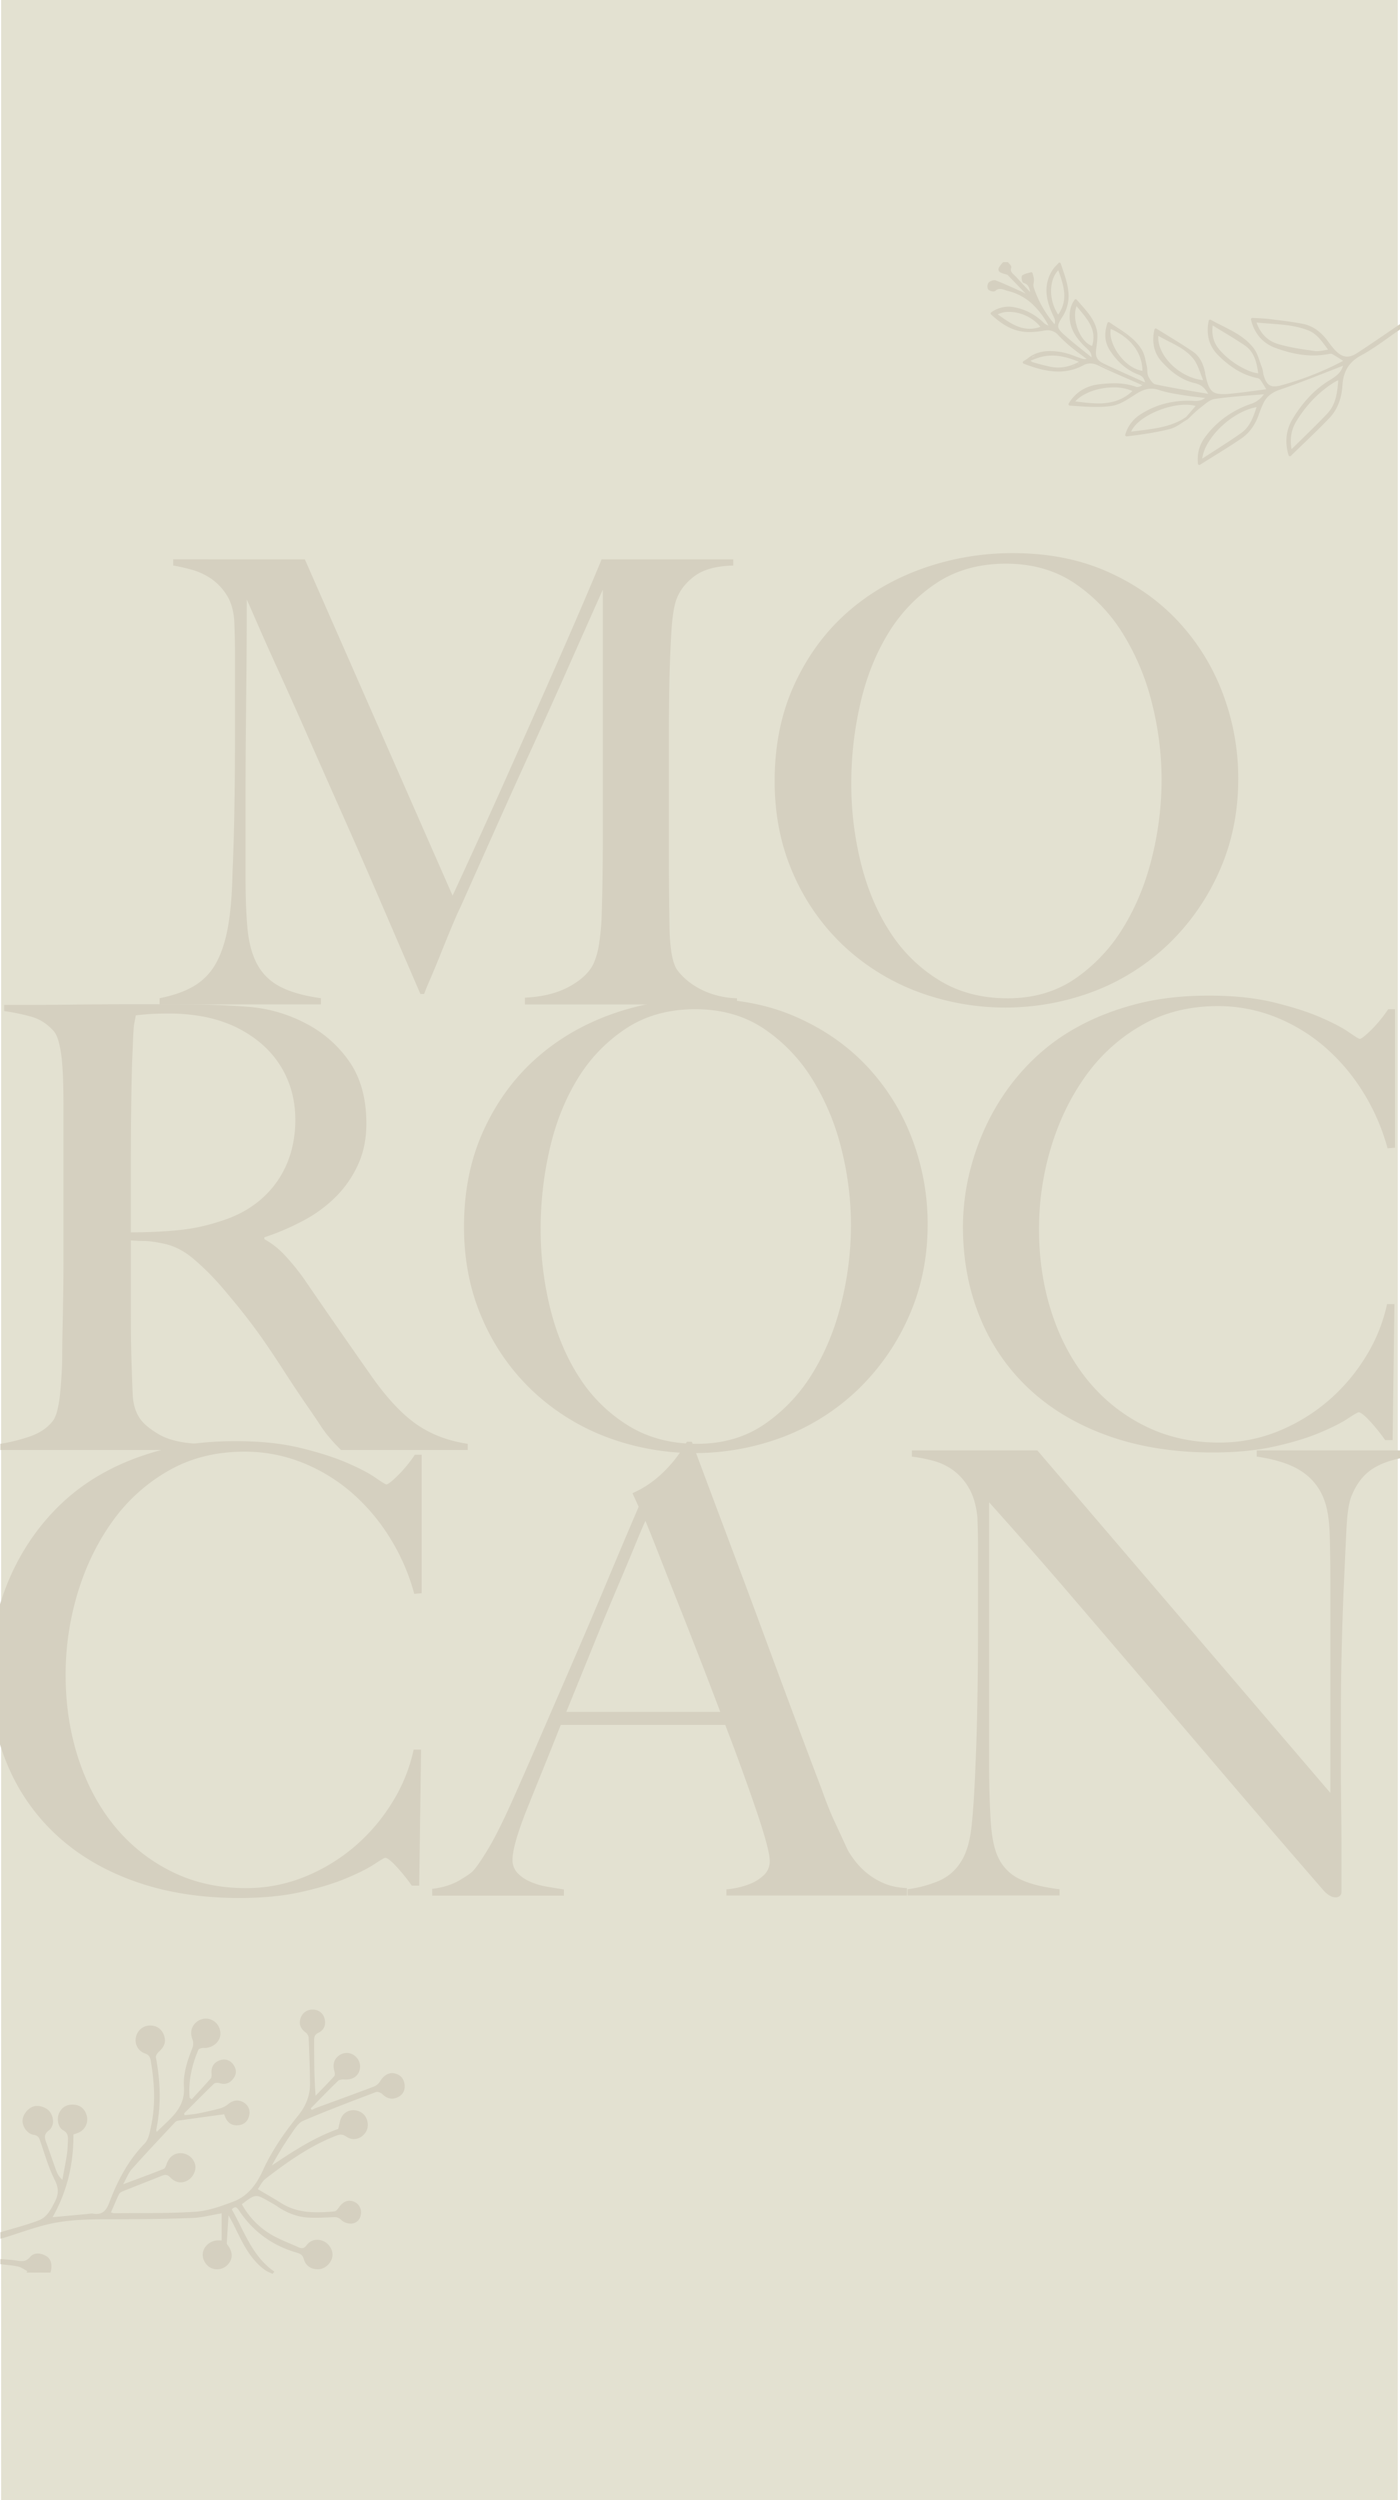 <?xml version="1.0" encoding="UTF-8"?> <svg xmlns="http://www.w3.org/2000/svg" id="Layer_1" data-name="Layer 1" viewBox="0 0 1400 2500"><defs><style>.cls-1{fill:#e3e1d1;}.cls-2{fill:#d5d0c0;}</style></defs><rect class="cls-1" x="-551.53" y="551.15" width="2502.04" height="1396.67" transform="translate(1948.97 550) rotate(90)"></rect><path class="cls-2" d="M.47,2232.11c12.75-3.87,25.74-7.12,38.17-11.83,8.57-3.24,12.62-11.56,16.58-19.46,3.65-7.29,3.35-13.45-.59-21.25-6.16-12.2-9.91-25.63-14.4-38.64-1.2-3.48-2.32-5.66-6.6-6.25-6.07-.85-11.06-7.86-11.09-13.94s5.47-13,11.52-14.56c5.62-1.44,13.37,1.5,16.32,6.21,3.83,6.09,3.74,13.84-1.65,18-4.63,3.57-4.35,6.86-2.69,11.38,3.57,9.75,6.83,19.63,10.42,29.38a21.57,21.57,0,0,0,5.92,8.5c1.55-8.55,3.25-17.09,4.59-25.68.65-4.18.65-8.47.91-12.71.27-4.48.33-8.34-4.77-11.17s-6.46-11.21-4.17-16.69c2.76-6.59,8.49-9.73,16-8.77,6.4.81,10.73,5.19,12.09,12.22a14.4,14.4,0,0,1-7.84,15.34c-1.71.82-3.57,1.35-5.76,2.17.17,29-6.06,56.64-20.84,82.68,11.91-1.09,23.08-2.12,34.24-3.13,2.12-.2,4.32-.78,6.34-.42,9.06,1.59,13.08-2.95,16.08-10.93,8.17-21.79,18.78-42.11,35.37-59.15,4.12-4.23,5.28-11.87,6.6-18.19,4.53-21.52,3.21-43.09-.48-64.63-.64-3.67-1.8-5.83-5.66-7.25a13.9,13.9,0,0,1-9.15-16.28,14.46,14.46,0,0,1,14.61-11.69c7.11.07,12.64,4.82,14.15,12.3,1.25,6.2-1.93,10.44-6.25,14.38-1.38,1.26-2.83,3.76-2.52,5.37,4.53,24,5.37,48.06.34,72.13a9.34,9.34,0,0,0,.46,2.27c12.91-13.17,28.61-23.14,27.2-45-.87-13.56,3.59-26.75,8.68-39.47a12.19,12.19,0,0,0-.11-8c-2.59-6.89-1.29-13.27,4.37-17.73a14.34,14.34,0,0,1,17.72-.15c5,3.76,7.16,11.08,5,16.58-2.41,6.19-9.11,10.11-15.75,9.73-1.84-.11-5,.67-5.46,1.89-6.5,15.31-10.16,31.19-8.75,47.89l2.07,1.66c6.4-7,12.9-13.88,19.09-21,1-1.15.85-3.54.73-5.32-.39-6.13,2.44-10.48,7.85-12.56,5.14-2,10.25-.8,13.73,3.83,3.18,4.23,3.87,9,.71,13.62-3.46,5.06-8.08,7.15-14.34,5.21-1.67-.51-4.46-.42-5.54.63-10.08,9.72-19.89,19.71-29.78,29.61l.41,1.81c4.57-.57,9.19-.86,13.69-1.76,7.5-1.49,15-3.17,22.35-5.19a21.23,21.23,0,0,0,7.52-4.08c4.61-3.75,9.62-4.87,14.79-2.13s7.58,7.7,6.32,13.43c-1.16,5.28-4.6,9-10.45,9.75-6.29.76-10.71-1.85-13.32-7.54-.6-1.31-1-2.69-1.31-3.4-15.64,2.15-30.74,4.19-45.83,6.34a6,6,0,0,0-3.27,1.66c-14.47,15.51-29.06,30.93-43.16,46.77-3.5,3.92-5.38,9.28-8.71,15.24,14.58-5.47,27.64-10.24,40.55-15.39,1.46-.58,2.34-3.22,3-5.08,2.58-7.18,7.73-11,14.79-10.6a14.93,14.93,0,0,1,13.65,11.48c1.34,5.43-2,12.57-7.41,15.65-5.83,3.35-12.16,2.63-17.37-2.85-2.7-2.83-4.94-3.17-8.34-1.79-13,5.25-26.06,10.27-39.06,15.49-1.47.59-3.27,1.59-3.9,2.89-2.84,5.85-5.31,11.88-8.11,18.29a12.32,12.32,0,0,0,2.85.87c27.21-.33,54.49.31,81.61-1.51,12.83-.86,25.71-5.52,37.93-10.13,14.44-5.45,23.21-17.26,29.49-31.1,9.09-20,21.57-37.94,35.39-55,7.46-9.19,11.85-19.7,11.75-31.59-.11-15.5-.7-31-1.36-46.5a7.62,7.62,0,0,0-3-4.91c-4.81-3.61-7-8.2-5.2-13.87a12.29,12.29,0,0,1,12.59-9,11.78,11.78,0,0,1,11.61,9.3c1.54,6.06-.75,11.31-6.3,13.92-4.38,2.07-4.18,5.21-4.17,8.79,0,17.74,0,35.47,1.44,54.11,6.28-6.52,12.67-12.94,18.73-19.66.85-.94.43-3.46,0-5.08-1.87-6.65-.19-12.24,5-15.68a12.75,12.75,0,0,1,15.93.91,13.53,13.53,0,0,1,3.74,15.63c-2.23,5.43-7.82,8.13-14.73,7.61-2.05-.16-4.88.12-6.19,1.39-9.29,9-18.28,18.31-27.36,27.53l1,1.57c1.67-.77,3.3-1.64,5-2.28,19.11-7,38.28-13.95,57.32-21.18a13.13,13.13,0,0,0,6.14-5.3c3.23-5.52,8.55-9,14-7.88,5.86,1.16,9.46,4.79,10.32,10.69s-1.21,10.54-6.7,13.18c-5.93,2.87-10.95,1.39-15.62-3.2-1.43-1.4-4.66-2.53-6.34-1.89-24.37,9.28-48.81,18.44-72.75,28.75-5.06,2.18-8.67,8.48-12.11,13.45a334.7,334.7,0,0,0-19.11,31.2c21.34-14.4,42.66-28.18,66.34-36.58,1.14-4.21,1.52-8.35,3.33-11.74,3.85-7.2,12.88-9,19.88-4.65,6.08,3.81,8.29,13,4.62,19.13-4.31,7.24-12.95,9.73-19.74,4.95-3.68-2.59-6.38-2.39-10.37-.83-26.09,10.16-48.59,26.15-70.49,43.05-3.31,2.56-5.2,7-7.61,10.33,8.19,4.85,15.95,9.23,23.49,14,16.57,10.42,34.84,9.83,53.2,8.22,1.79-.15,3.54-2.92,4.95-4.75,3.4-4.4,7.47-7,13.21-5.39a11.35,11.35,0,0,1,8.3,12.12c-.46,5.9-4,9.79-9.54,10.23a14.27,14.27,0,0,1-10.06-3.52c-2.69-2.66-5-3.08-8.33-2.91-8.06.41-16.16.81-24.21.43-11.75-.54-22.32-4.85-32-11.48-2.28-1.57-4.72-2.89-7.12-4.26-14.12-8.09-14.12-8.08-27.86,2.35a80.1,80.1,0,0,0,28.56,29.91c8.83,5.29,18.69,8.88,28.12,13.17,3.16,1.43,5.53,1.36,8.06-2.08,4.15-5.64,11.17-6.79,17.17-3.9s9.71,9.71,8.53,15.68c-1.23,6.26-7.09,11.7-13.12,12.2-7.17.59-13.37-2.9-15.27-9.84-1.16-4.23-3.44-5.64-7.19-6.71-24.25-7-43.48-20.91-57.51-41.88-2-2.95-3.75-5.43-7.38-1.3,12.54,21.74,20.19,46.74,42.6,62.24l-2,2.14c-2.58-1.31-5.38-2.31-7.68-4-15.43-11.29-22.74-28.22-30.84-44.59-1.47-3-3.16-5.87-5.35-9.89-.67,10.19-1.32,19.09-1.74,28,0,1,1.22,2.13,1.9,3.18,4.26,6.64,4,12.71-.92,18.05a14.42,14.42,0,0,1-16.93,3.27c-5.5-2.6-9.08-9.5-7.95-15.34,1.23-6.4,7-11.46,13.9-12.09,1.25-.11,2.52,0,4.85,0v-27.1c-10.51,1.73-19.83,4.28-29.23,4.63-25.5,1-51,1.27-76.57,1.3-23.23,0-46.5-.2-69.19,5.35-13.57,3.32-26.75,8.2-40.11,12.36-2,.63-4,1.19-6.08,1.77Z"></path><path class="cls-2" d="M.47,2258.91c4.85.42,9.73.65,14.56,1.3,5.49.75,10.34,2.31,15.11-3.4,3.89-4.67,10.49-4.2,15.92-1,5.08,3,6.49,8.68,4.52,16.63h-24l.69-1.48c-3-1.57-5.93-3.83-9.16-4.55-5.77-1.28-11.75-1.62-17.64-2.36Z"></path><path class="cls-2" d="M1407.2,320.19a1.37,1.37,0,0,0-1.42.06l-1.74,1.16c-1.24.82-2.53,1.66-3.78,2.51-4.35,2.95-8.75,6-13,8.87-9.81,6.71-20,13.65-30.09,20.21-3.76,2.43-7.05,3.61-10.07,3.61-4,0-7.95-2.14-12.26-6.73a89.79,89.79,0,0,1-6.54-8.13l-.9-1.21a48.78,48.78,0,0,0-10.82-10.77,35.64,35.64,0,0,0-14-6c-9.79-1.86-19.85-3.09-29.57-4.29l-4-.49c-3.63-.45-7.26-.63-11.1-.81-1.77-.09-3.61-.18-5.49-.3h-.09a1.37,1.37,0,0,0-1.33,1.7,41.33,41.33,0,0,0,8.8,17.82,38,38,0,0,0,15.71,10.52c13.71,5.07,26.08,7.53,37.83,7.53a80.46,80.46,0,0,0,15.16-1.42,14,14,0,0,1,2.34-.28,2.62,2.62,0,0,1,1.26.23c3.17,1.76,6.2,3.71,9.4,5.76l1.68,1.08a299.11,299.11,0,0,1-27.89,13c-2.65,1-5,1.94-7.13,2.77-8.76,3.28-17.87,6.22-27.07,8.74a25.18,25.18,0,0,1-6.55,1,8.74,8.74,0,0,1-6.6-2.48c-1.73-1.73-3.13-4.52-4.27-8.52a25,25,0,0,1-.63-3.17,22.21,22.21,0,0,0-1.07-4.6c-.69-1.77-1.33-3.66-1.94-5.48-1.72-5.09-3.5-10.37-6.8-14.48-8.39-10.48-19.75-16.2-31.77-22.26-3.53-1.77-7.18-3.61-10.72-5.57a1.38,1.38,0,0,0-.66-.17,1.29,1.29,0,0,0-.58.13,1.36,1.36,0,0,0-.77,1,40.67,40.67,0,0,0,.18,18.93,34.59,34.59,0,0,0,9.2,15.47,95.91,95.91,0,0,0,17.56,14.22,65.93,65.93,0,0,0,21.17,8.61,5.84,5.84,0,0,1,3.2,1.43c1.73,2.39,3.27,4.92,5,7.85.39.65.79,1.3,1.21,2-3.31.42-6.6.86-9.8,1.29-8.81,1.18-17.13,2.29-25.63,3.12-3.09.31-5.62.45-7.73.45-11,0-14.33-3.6-17.65-19.27-.07-.35-.12-.72-.17-1.11s-.11-.83-.2-1.27c-2-9.82-6-16.62-12.11-20.8-8.1-5.54-16.36-10.62-25.11-16-3.68-2.27-7.49-4.61-11.32-7a1.37,1.37,0,0,0-.73-.21,1.23,1.23,0,0,0-.53.11,1.39,1.39,0,0,0-.82,1,39.49,39.49,0,0,0-.29,17.92,32.14,32.14,0,0,0,7.74,14.34c10.54,11.69,21.24,18.64,32.73,21.26,6.91,1.58,10.48,5.29,13.53,10.74l-12-2c-13.43-2.26-27.33-4.6-40.85-7.5-2.47-.53-5.21-4.49-7-8a14.7,14.7,0,0,1-1-5.62,26.17,26.17,0,0,0-.54-4.73c-.27-1.16-.53-2.38-.78-3.56-.93-4.4-1.9-8.95-4.21-12.74-6.07-10-15.25-16-25-22.43-2.39-1.57-4.86-3.2-7.25-4.88a1.42,1.42,0,0,0-.79-.25,1.68,1.68,0,0,0-.44.07,1.39,1.39,0,0,0-.87.87c-3.51,10.47-2.69,19.44,2.5,27.43,7.62,11.73,17.17,19.82,28.36,24.05,3.94,1.49,5.75,3.48,6.77,7.89l-11.15-5c-10.32-4.62-20.07-9-29.78-13.63-8-3.81-9-7.57-7.76-16.24l0-.13c.81-5.83,1.73-12.45.21-18.23-2.62-10-9.15-17.34-16.05-25.13-1.27-1.43-2.57-2.9-3.84-4.38a1.4,1.4,0,0,0-1-.48h-.11a1.38,1.38,0,0,0-1.07.66c-.35.6-.68,1.1-1,1.55a15.85,15.85,0,0,0-1.37,2.45,30.58,30.58,0,0,0-1.77,5.38c-3.62,17.87,6.59,30.1,17,39.71,2.68,2.46,4.14,4.55,4.3,8.45-2.46-2-4.88-3.92-7.23-5.81-6.82-5.45-13.25-10.6-19.41-16.08-4.07-3.63-6.36-6-6.76-8.49-.37-2.2.7-4.87,3.93-9.88a38.34,38.34,0,0,0,6.21-24.92c-.68-8.09-3.36-16-6.19-24.33-.49-1.43-1-2.92-1.48-4.39a1.39,1.39,0,0,0-1-.92l-.27,0a1.37,1.37,0,0,0-1,.47c-.8.91-1.54,1.71-2.26,2.48a30.34,30.34,0,0,0-3.61,4.35,37.13,37.13,0,0,0-6.06,23.07c.43,6.76,2.58,14.11,6.56,22.48,1.65,3.47,2.61,5.79,1.44,8.78a109.2,109.2,0,0,1-20.89-37.08,10.21,10.21,0,0,1,0-4.19,19.47,19.47,0,0,0,.26-3.59,19.24,19.24,0,0,0-.86-4.32c-.17-.59-.33-1.16-.46-1.72a1.39,1.39,0,0,0-.65-.88,1.43,1.43,0,0,0-.69-.19,1.34,1.34,0,0,0-.4.06c-.71.21-1.47.41-2.2.59a22.4,22.4,0,0,0-6.07,2.19c-.58.36-1.2,1.13-.83,4,.44,3.42,1.5,3.74,1.9,3.85,4.74,1.4,5.56,4.81,6.5,8.76l.07.32c-4.92-5.05-9.57-10.15-13.78-14.78-.64-.71-1.35-1.35-2-2-2.69-2.45-4.28-4.12-3.23-7.54.42-1.37-.7-2.62-1.79-3.83-.36-.4-.73-.81-1-1.15a1.37,1.37,0,0,0-1.12-.57h-3.64a1.35,1.35,0,0,0-1,.48c-3,3.43-4.71,5.67-4.07,7.73s3.07,2.87,8.1,4.2a2.12,2.12,0,0,1,.95.42c5.69,5.87,11.46,11.86,17.05,17.66l.92,1c-1.3-.69-2.64-1.37-4-2l-3.95-1.78c-7.07-3.19-14.37-6.48-21.71-9.38a4.33,4.33,0,0,0-1.58-.27,9,9,0,0,0-5.62,2.25c-1.5,1.46-1.78,5.47-.49,7,1,1.22,3.44,2,5.12,2a2.91,2.91,0,0,0,2.06-.65,6.34,6.34,0,0,1,4.41-1.88A15.73,15.73,0,0,1,1005,290c1,.37,2.09.75,3.17,1a54.83,54.83,0,0,1,25,13.82,84.17,84.17,0,0,1,15.36,20.73,12.06,12.06,0,0,1-4.72-2.66,56.29,56.29,0,0,0-29.73-15.69,28.5,28.5,0,0,0-5.57-.55,30.29,30.29,0,0,0-17.3,5.66,1.4,1.4,0,0,0-.59,1,1.36,1.36,0,0,0,.44,1.11c13.81,12.67,24.63,17.61,38.58,17.61a81.07,81.07,0,0,0,14.43-1.46,20.76,20.76,0,0,1,3.57-.34,13.85,13.85,0,0,1,10.52,4.74,136.28,136.28,0,0,0,12,11.34c4.23,3.47,8.68,6.79,13,10l3.43,2.58a9.61,9.61,0,0,1-1.89.19,7.78,7.78,0,0,1-2.22-.31c-2.55-.76-5.13-1.72-7.63-2.65a71.89,71.89,0,0,0-13.69-4.07,70.74,70.74,0,0,0-11.08-1c-9.19,0-16.66,2.52-22.82,7.71h0l-3.84,2.44a1.37,1.37,0,0,0,.24,2.45c10.22,3.89,22.33,7.87,34.75,7.87a51.79,51.79,0,0,0,26.25-7,3.57,3.57,0,0,1,.53-.18l.35-.11a16,16,0,0,1,4.86-.79,18.08,18.08,0,0,1,8,2.07c10,4.84,20.27,9.33,30.25,13.66,3.85,1.68,7.83,3.41,11.73,5.13l2.06.89a11.58,11.58,0,0,1-5.07,1.83,2.83,2.83,0,0,1-1-.15,64.22,64.22,0,0,0-22.22-3.6,127.9,127.9,0,0,0-14.95,1,42.48,42.48,0,0,0-17.28,5.69,39.69,39.69,0,0,0-13.23,13.55,1.4,1.4,0,0,0,0,1.36,1.38,1.38,0,0,0,1.14.73l5.65.37c6.83.46,13.89.94,20.8.94a109.53,109.53,0,0,0,15.28-1c7.64-1.07,14.75-5.67,21.62-10.12l2.42-1.56c6-3.85,10.9-5.57,15.8-5.57a23.51,23.51,0,0,1,7.45,1.27c7.43,2.47,15.32,3.78,23,5l.87.15c5.74.95,11.38,1.59,17.35,2.26l5,.57c-2.54,2.12-5.49,3-9.59,3q-.87,0-1.86-.06c-1.86-.1-3.73-.15-5.55-.15-17.66,0-33.71,4.63-47.72,13.74a35.53,35.53,0,0,0-15.1,20.17,1.38,1.38,0,0,0,1.32,1.77h.17c14-1.74,28.82-3.73,43.2-7.41,4.53-1.15,8.61-3.87,12.56-6.49.6-.4,1.2-.81,1.81-1.2,1-.57,2-1.18,2.94-1.8a1.41,1.41,0,0,0,.58-.33c1.22-1.13,2.43-2.31,3.59-3.45a87.42,87.42,0,0,1,8.18-7.35c1-.8,2.11-1.66,3.14-2.5,3.81-3.09,7.74-6.28,11.76-6.88,12.51-1.87,25.33-2.86,37.74-3.81,3.85-.3,7.8-.6,11.71-.93a25.58,25.58,0,0,1-13.3,9.75,98,98,0,0,0-25.25,13,91.62,91.62,0,0,0-20.3,20.08c-5.83,7.93-8.11,16.39-7.16,26.63a1.36,1.36,0,0,0,.76,1.1,1.34,1.34,0,0,0,1.35-.07c4.39-2.77,8.74-5.47,12.95-8.08,9.88-6.14,19.22-11.95,28.39-18.2,8-5.47,13.91-13.66,17.58-24.37,1.07-3.13,2.37-6.4,4-10,3.19-7.17,8.38-11.53,17.35-14.58,8.45-2.86,17.38-6.14,29-10.61,2.39-.9,4.8-1.83,7.16-2.79l7.71-3c5.63-2.21,11.46-4.5,17.2-6.7.55-.22,1.1-.44,1.63-.67-1.78,6.39-6.26,10.19-13.11,14.3A97.81,97.81,0,0,0,1309,397a130.67,130.67,0,0,0-16,21.23,43.08,43.08,0,0,0-6.26,17.12,47.19,47.19,0,0,0,1.86,19.88,1.39,1.39,0,0,0,1,.94,1.41,1.41,0,0,0,1.31-.35c4.1-4,8.17-7.92,12.11-11.71,9.19-8.85,17.87-17.21,26.29-26,7.91-8.28,12.33-19.3,13.14-32.77.42-6.93,2-12.62,4.87-17.39,3-5.06,7.51-9.15,13.7-12.51,9.8-5.31,19.07-11.9,28-18.27,4-2.87,8.19-5.83,12.34-8.63,1.28-.87,2.67-1.66,4-2.43l1.94-1.12a1.38,1.38,0,0,0,.67-1.19V321.4A1.38,1.38,0,0,0,1407.2,320.19Zm-4.59,5.92-.93.57Zm-9.12,6.17-1.16.82Zm-19.33,11.09c3.59-2.42,7.17-4.87,10.75-7.31-3.58,2.44-7.16,4.89-10.75,7.31q-8.09,5.47-16.25,10.79Q1366.08,348.85,1374.16,343.37Zm14.66-7.78-1.42,1Zm-61.61,78.05c-8.1,8.55-16.49,16.76-25.38,25.45-3.33,3.25-6.76,6.6-10.24,10-1.86-10.67-.27-19.67,4.92-28.13,10.09-16.45,22.9-29.53,38.08-38.9a30.22,30.22,0,0,1,3.51-1.74l.14-.06C1337.27,393.76,1335.54,404.83,1327.21,413.64Zm9.31-13.62c-.24.76-.49,1.51-.77,2.25C1336,401.53,1336.28,400.78,1336.52,400Zm-.68-20.15-1,.52,1-.52c.47-.22,1-.44,1.46-.66C1336.79,379.43,1336.31,379.65,1335.84,379.87Zm-44.26,48.25c.14-.39.28-.77.43-1.16C1291.86,427.35,1291.72,427.73,1291.58,428.12Zm.94-2.42c.36-.83.74-1.65,1.15-2.45C1293.26,424.05,1292.88,424.87,1292.52,425.7Zm-2.61,21.58c.11.76.23,1.52.36,2.29s.29,1.55.47,2.35c8.33-8.27,16.31-15.95,24-23.57-7.67,7.62-15.65,15.3-24,23.57-.18-.8-.33-1.58-.47-2.35s-.25-1.53-.36-2.29-.19-1.55-.26-2.31C1289.72,445.73,1289.81,446.5,1289.91,447.28Zm-.23-10.61c.11-1,.25-2,.42-2.94C1289.93,434.69,1289.79,435.68,1289.68,436.67ZM1338.37,392c-.32,1.95-.71,3.87-1.2,5.75C1337.66,395.85,1338.05,393.93,1338.37,392Zm.09-13.29,1.32-.61c-.31,4.63-.66,9.18-1.36,13.56.7-4.38,1-8.93,1.36-13.56ZM1347.3,358h0Zm3.09-.39.26-.07ZM1348,358l.24,0Zm.8-.08h0Zm.85-.13.19,0Zm7.42-3.07-.25.15Zm-.8.47-.3.17Zm-.8.45-.3.15Zm-.82.41-.26.13Zm-.9.43-.12.05Zm-.88.37-.2.07Zm-.75.27-.26.09Zm-.74.24-.27.08Zm-4.47.67h0Zm-.81,0-.52-.05Zm-.8-.09-.63-.1Zm-.79-.13c-.26-.05-.52-.12-.78-.19C1344,357.61,1344.27,357.68,1344.53,357.73Zm-1-.24-.58-.18Zm-.86-.28-.5-.19Zm-.8-.31-.49-.22Zm-.78-.36-.5-.25Zm-.78-.4-.57-.33Zm-.77-.45-.77-.5Zm-.89-.59-.65-.46Zm-.91-.66-.51-.4Zm-.8-.65c-.17-.13-.33-.27-.49-.41C1336.63,353.52,1336.79,353.66,1337,353.79Zm-.79-.68-.49-.44Zm-.78-.72c-.18-.16-.36-.34-.54-.51C1335,352.05,1335.21,352.23,1335.39,352.39Zm-5.46-6.18c1.23,1.59,2.52,3.15,3.89,4.61.26.28.52.55.79.81-.27-.26-.53-.53-.79-.81-1.37-1.46-2.66-3-3.89-4.61s-2.44-3.23-3.65-4.84C1327.49,343,1328.69,344.61,1329.93,346.21ZM1314.77,351c-12.58-1.72-24.83-3.53-36.47-6.92-10.48-3.05-17.8-10.31-21.77-21.6,4.49.47,9,.8,13.32,1.12,13.46,1,26.17,1.92,38.44,6.78,7.76,3.07,12.42,9.33,17.8,16.57.65.86,1.3,1.75,2,2.64-1.14.18-2.24.38-3.32.58a46.59,46.59,0,0,1-7.82,1A16.33,16.33,0,0,1,1314.77,351Zm1.73,1.51h0Zm-.92,0-.18,0Zm7.64-11.57c.5.62,1,1.25,1.47,1.88C1324.2,342.18,1323.72,341.55,1323.22,340.93Zm-3.75-4.35c-.32-.33-.65-.66-1-1C1318.82,335.92,1319.15,336.25,1319.47,336.58Zm-.72-3.37c.42.36.82.72,1.22,1.09C1319.57,333.93,1319.17,333.57,1318.75,333.21Zm-7.74-3.08c.27.13.53.27.79.41C1311.54,330.4,1311.28,330.26,1311,330.13Zm2.56,1.48.51.34Zm-21.21-7q1.52.25,3,.57Q1293.88,324.9,1292.36,324.64Zm-37.81-3.74a46.91,46.91,0,0,0,2.89,7.29,46.91,46.91,0,0,1-2.89-7.29Zm4.84,10.73q-.75-1.19-1.44-2.46Q1258.64,330.44,1259.39,331.63Zm7.49,10.33c-.47-.33-.93-.66-1.38-1C1266,341.3,1266.41,341.63,1266.88,342Zm36.44,8.82-.62-.1Zm-6.89-1.14-3.09-.57Zm-11.24-2.3-1-.23Zm32.25,6.62-.73,0Zm-1.81.08-.68,0Zm1.55-1.5h0Zm7.07-.85-.26,0Zm-1,.16-.34.06Zm-1,.16-.35.06Zm-.94.15-.34,0Zm-1,.14-.23,0Zm-1.12.13h0Zm-.88.07h0Zm9.75-1.49-.65.1Zm-1,.17-.68.11Zm-1,.17-.84.15Zm4.47-.69-1,.13Zm-1.38.18-.69.11Zm2,1.55h0Zm-.52,0-.59,0ZM1313,329.11l-1.09-.6-1.08-.55,1.08.55Zm2.78,1.78c-.41-.29-.83-.57-1.25-.84C1315,330.32,1315.37,330.6,1315.78,330.89Zm-6.34-3.57c-.85-.37-1.71-.7-2.59-1C1307.73,326.62,1308.59,327,1309.44,327.32Zm-53-7.83c-1.38-.07-2.78-.14-4.23-.23.19.75.38,1.48.59,2.2-.21-.72-.4-1.45-.59-2.2C1253.71,319.35,1255.11,319.42,1256.49,319.49Zm-3,3.87c.24.71.48,1.4.75,2.08C1253.92,324.76,1253.68,324.07,1253.44,323.36Zm8.86,14.77c.53.53,1.08,1,1.64,1.54C1263.38,339.17,1262.83,338.66,1262.3,338.13Zm7.54,5.7q.83.46,1.68.9Q1270.67,344.29,1269.84,343.83Zm8.1,3.53.55.19Zm2.3.8.32.1Zm2.34.76.52.16Zm2.19.67.45.14Zm2.48.72.45.12Zm2.13.56.53.14Zm2.58.64.3.06Zm2.1.46.56.12Zm2.62.52h0Zm2.1.37.56.09Zm2.36.36.33,0Zm2.41.3.53.05Zm2.25.22.46,0Zm2.56.19.45,0Zm2.19.1h0Zm2.65,0h0Zm15-1.39h0l.6-.11Zm-9.69,1.22.74,0Zm1.78-.13.75-.07Zm1.8-.18.74-.08Zm1.82-.22.7-.1Zm1.9-.28.59-.09Zm4.28-.68-.59.06Zm-.65.07-.6.08Zm2.43,0,.41.11Zm-.51-.07a3.32,3.32,0,0,1,.44.06A3.32,3.32,0,0,0,1331.34,352.4Zm1,.2a2.76,2.76,0,0,1,.39.18c1.45.8,2.88,1.65,4.3,2.53-1.42-.88-2.85-1.73-4.3-2.53A2.76,2.76,0,0,0,1332.31,352.6Zm8.56,5.14c1.63,1.05,3.28,2.11,5,3.18h0C1344.15,359.85,1342.5,358.79,1340.87,357.74Zm-66.75,30h0Zm33-9.31-1.29.48Zm-4.3,1.55-.76.27Zm-4.56,1.56c-.33.12-.66.22-1,.33C1297.57,381.72,1297.9,381.62,1298.23,381.5Zm-3.82,1.25-1.34.43Zm-3.89,1.22-1.38.42Zm-4.06,1.21-1.2.35Zm-6.06,1.7-.29.07Zm-1,.22-.34.07Zm-.92.19-.36.06Zm-.89.16-.37.05Zm-.86.11-.37,0Zm-.83.09-.37,0Zm-.81.05h0Zm-7.22-2-.15-.12Zm5.71,2h0Zm-.86-.07h0Zm-.63-.09-.19,0Zm-.64-.14-.18,0Zm-.72-.19,0,0Zm-.61-.22-.17-.07Zm-.56-.24-.17-.08Zm-.61-.31-.09-.05Zm-.58-.36-.15-.1Zm-4.81-6.48-.09-.22Zm3.8,5.71-.11-.09Zm-.55-.51-.12-.12Zm-.43-.46-.14-.17Zm-.44-.54-.11-.13Zm-.5-.67-.09-.14Zm-.38-.58-.12-.2Zm-.38-.65a1.62,1.62,0,0,1-.1-.18A1.62,1.62,0,0,0,1264.72,381.88Zm-.45-.83-.06-.13Zm-.33-.7c0-.07-.07-.15-.1-.23C1263.87,380.2,1263.91,380.28,1263.94,380.35Zm-.73-1.76a.3.3,0,0,0,0-.1A.3.3,0,0,1,1263.21,378.59Zm-.94-2.88h0c-.09-.32-.17-.64-.24-.95C1262.1,375.07,1262.18,375.39,1262.27,375.71Zm.65,2.05-.09-.26Zm-.3-.89a2.58,2.58,0,0,0-.08-.26A2.58,2.58,0,0,1,1262.62,376.87Zm-2-8.81a23.35,23.35,0,0,1,1.07,4.76,23.35,23.35,0,0,0-1.07-4.76c-.65-1.67-1.23-3.39-1.82-5.12C1259.38,364.67,1260,366.39,1260.61,368.06Zm-40.34-17.43c-6.45-7.06-8.9-15.13-7.64-25.25,3.1,1.9,6.15,3.76,9.12,5.56,8,4.82,15.46,9.37,22.78,14.29,9.5,6.37,12,16.45,13.65,28.08l-1.17-.21a30.6,30.6,0,0,1-5.54-1.3A79.77,79.77,0,0,1,1220.27,350.63Zm-9.11-24.46a40.93,40.93,0,0,0-.22,4.36A40.93,40.93,0,0,1,1211.16,326.17Zm47.09,39.53c.18.8.34,1.61.49,2.42C1258.59,367.31,1258.43,366.5,1258.25,365.7Zm-46.68-42.59h0c4.19,2.58,8.27,5.05,12.27,7.48C1219.84,328.16,1215.76,325.69,1211.57,323.11Zm14,8.5,2.58,1.57Zm4.21,2.57,2.57,1.58ZM1251,373.09a25.34,25.34,0,0,0,4.2,1.09,25.34,25.34,0,0,1-4.2-1.09c-1.21-.45-2.4-.94-3.58-1.44C1248.59,372.15,1249.78,372.64,1251,373.09Zm8.82,1.94c0-.39-.11-.78-.16-1.17-.11-.78-.23-1.55-.34-2.32.11.77.23,1.54.34,2.32,0,.39.11.78.16,1.17Zm-8.54-27.55c-.75-.89-1.53-1.76-2.34-2.59C1249.74,345.72,1250.52,346.59,1251.27,347.48Zm-19.92-15.4q1.38.76,2.73,1.56,2,1.19,4,2.46a63,63,0,0,1,10.86,8.79,63,63,0,0,0-10.86-8.79q-2-1.28-4-2.46-1.35-.79-2.73-1.56-2.07-1.14-4.18-2.24Q1229.28,330.94,1231.35,332.08Zm-9.87-5.14-2.38-1.21ZM1209,330.57c0,1.15.07,2.27.18,3.37C1209.08,332.84,1209,331.72,1209,330.57Zm1.46,9.73a32.47,32.47,0,0,1-1.15-5.27,32.47,32.47,0,0,0,1.15,5.27,33.31,33.31,0,0,0,8.54,13.83,101.94,101.94,0,0,0,13.51,11.51A101.94,101.94,0,0,1,1219,354.13,33.31,33.31,0,0,1,1210.47,340.3Zm23.93,26.61c.64.42,1.28.84,1.93,1.24C1235.68,367.75,1235,367.33,1234.4,366.91Zm6.17,3.66-1.32-.72Zm18.19,6.49a5.42,5.42,0,0,1,.56.22A5.42,5.42,0,0,0,1258.76,377.06Zm1,.41a4.27,4.27,0,0,1,1,.7A4.27,4.27,0,0,0,1259.72,377.47Zm2.73,3c-.21-.32-.42-.63-.64-.94.22.31.43.62.64.94s.59.9.89,1.35C1263,381.42,1262.75,381,1262.45,380.52Zm1.77,2.76c1.18,1.9,2.39,3.93,3.77,6.16C1266.61,387.21,1265.4,385.18,1264.22,383.28Zm4.29,7h0c-11.27,1.42-22.11,3-32.94,4.2C1246.4,393.3,1257.24,391.71,1268.51,390.29Zm-2,2.57h0a36,36,0,0,1-2.07,3.08A36,36,0,0,0,1266.49,392.86ZM1230.93,395l-1,.09Zm-7.84.45h0Zm6.54-.33-.69,0Zm-1,.08-.67.05Zm-.95.07-.9.06Zm-1,.07-.77,0Zm-1.05.05-.59,0Zm-.88,0h0Zm-12.22-2.33a10.54,10.54,0,0,1-1.14-.85A10.54,10.54,0,0,0,1212.49,393.08Zm10.5,2.35h0Zm-1.11,0-.93,0Zm-1.11-.05-.91-.06Zm-1-.07-.83-.09Zm-.93-.11c-.28,0-.56-.07-.83-.12C1218.27,395.12,1218.55,395.16,1218.83,395.19Zm-1-.14-.78-.15Zm-.88-.17-.74-.18Zm-.8-.2-.72-.21Zm-.84-.25-.68-.25Zm-.77-.28-.67-.29Zm-.68-.29-.63-.33Zm-.73-.38-.59-.35Zm-5.89,4.31c.21-.22.42-.45.62-.69C1207.68,397.34,1207.47,397.57,1207.26,397.79Zm1.38-2.61h0Zm1.61-.43-.25.07Zm-.34.09-.15.05Zm-.29.1-.15.05Zm-.29.1-.09,0Zm-.21.06-.09,0Zm-.21,0h0Zm-3.28-13.62c-.1-.34-.19-.69-.29-1C1205.44,380.84,1205.53,381.19,1205.63,381.53Zm5.65,10.64-.51-.47Zm-.58-.54c-.34-.34-.66-.7-1-1.09C1210,390.93,1210.36,391.29,1210.7,391.63Zm-1-1.16c-.15-.19-.3-.39-.44-.59C1209.37,390.08,1209.52,390.28,1209.67,390.47Zm-.5-.68c-.15-.21-.29-.43-.43-.65C1208.88,389.36,1209,389.58,1209.17,389.79Zm-.44-.67c-.14-.23-.28-.46-.41-.7C1208.45,388.66,1208.59,388.89,1208.73,389.12Zm-.45-.77c-.13-.23-.26-.48-.38-.72C1208,387.87,1208.15,388.12,1208.28,388.35Zm-.44-.84c-.12-.25-.25-.51-.37-.78C1207.59,387,1207.72,387.26,1207.84,387.51Zm-.4-.84c-.11-.27-.23-.54-.34-.82C1207.21,386.13,1207.33,386.4,1207.44,386.67Zm-.37-.89c-.12-.28-.23-.57-.34-.87C1206.84,385.21,1207,385.5,1207.07,385.78Zm-.39-1-.33-.91Zm-.36-1c-.11-.31-.21-.62-.31-.94C1206.11,383.12,1206.21,383.43,1206.32,383.74Zm-.33-1c-.11-.33-.21-.67-.31-1C1205.78,382.06,1205.88,382.4,1206,382.73Zm-.69-2.41c-.1-.36-.19-.73-.29-1.1C1205.11,379.59,1205.2,380,1205.3,380.32Zm-48.11-46.78c.71.43,1.43.84,2.15,1.25-.72-.41-1.44-.82-2.15-1.25a26.65,26.65,0,0,0,.32,9.89A26.65,26.65,0,0,1,1157.19,333.54Zm37.28,24.36a31.93,31.93,0,0,1,3.59,5.81,31.93,31.93,0,0,0-3.59-5.81,47.15,47.15,0,0,0-10.22-9.36A47.15,47.15,0,0,1,1194.47,357.9ZM1167.32,360a43.22,43.22,0,0,1-7.41-13,27.72,27.72,0,0,1-1.6-11.15c3.22,1.84,6.54,3.53,9.76,5.17,9.65,4.91,18.77,9.55,25.32,17.8,3.25,4.09,5.21,9.4,7.29,15,.77,2.07,1.55,4.2,2.43,6.34C1189.93,378.78,1176.39,371.19,1167.32,360Zm-7.43-24.85c.87.49,1.75,1,2.63,1.44C1161.64,336.07,1160.76,335.59,1159.89,335.1Zm4.36,2.35.79.41Zm-5.64,9.93c-.2-.56-.38-1.13-.54-1.7C1158.23,346.25,1158.41,346.82,1158.61,347.38Zm46.65,34.29c-1.21-2.75-2.22-5.5-3.21-8.15-.46-1.27-.93-2.52-1.4-3.74.47,1.22.94,2.47,1.4,3.74,1,2.65,2,5.4,3.21,8.15Zm-1.2-6.59c.1.43.19.85.28,1.27C1204.25,375.93,1204.16,375.51,1204.06,375.08Zm.33,1.51c.09.4.18.8.27,1.18C1204.57,377.39,1204.48,377,1204.39,376.59Zm.33,1.4c.09.4.18.79.28,1.18C1204.9,378.78,1204.81,378.39,1204.72,378Zm-8.15-21.31c3.81,4.4,5.89,10.06,7.12,16,.08.39.13.79.18,1.19,0-.4-.1-.8-.18-1.19-1.23-5.94-3.31-11.6-7.12-16-.32-.37-.65-.72-1-1.07C1195.92,356,1196.25,356.31,1196.57,356.68Zm-2.32-2.32c.26.23.52.46.77.7C1194.77,354.82,1194.51,354.59,1194.25,354.36Zm-39-22.22c-.14.79-.25,1.56-.35,2.33C1155,333.7,1155.15,332.93,1155.29,332.14Zm-.47,3.46c-.08.75-.13,1.49-.16,2.22C1154.69,337.09,1154.74,336.35,1154.82,335.6Zm-.11,6.42q-.07-1-.09-2Q1154.64,341,1154.71,342Zm29.91,36c-.72-.35-1.43-.72-2.14-1.1-1.76-1-3.46-2-5.12-3.14-.66-.46-1.32-.92-2-1.4a86.9,86.9,0,0,1-12.5-11.56,31,31,0,0,1-7.42-13.74q-.23-1-.39-1.95c-.11-.62-.19-1.25-.26-1.89.07.64.15,1.27.26,1.89s.24,1.31.39,1.95a31,31,0,0,0,7.42,13.74,86.9,86.9,0,0,0,12.5,11.56c.65.48,1.31.94,2,1.4,1.66,1.13,3.36,2.18,5.12,3.14.71.38,1.42.75,2.14,1.1a48.63,48.63,0,0,0,10.28,3.64,21.19,21.19,0,0,1,7.19,3,21.19,21.19,0,0,0-7.19-3A48.63,48.63,0,0,1,1184.62,378Zm18.33,7.24c.49.38,1,.77,1.41,1.19C1203.91,386,1203.44,385.61,1203,385.23Zm3.5,3.45q.39.48.75,1Q1206.84,389.16,1206.45,388.68ZM1155,385.52c5.35,1.15,10.73,2.2,16.12,3.2-5.39-1-10.77-2.05-16.12-3.2-2.59-.56-5.06-3.7-6.82-6.72C1149.93,381.82,1152.4,385,1155,385.52Zm-17.22,5.93-.9.52Zm-.41-2.9h0Zm8.51-.41-.87.22Zm-.92.24c-.31.08-.61.18-.92.28C1144.34,388.56,1144.64,388.46,1145,388.38Zm-1.18.37-.71.24Zm-.94.33c-.3.11-.59.22-.89.35C1142.24,389.3,1142.53,389.19,1142.83,389.08Zm-1.1.43-.72.31Zm-1,.43-.87.41Zm-.9.42-.9.46Zm-1.16.59-.72.39Zm-.81-2.44.2,0Zm.55-.08.18,0Zm.61-.14.12,0Zm.67-.2.15,0Zm.57-.21.21-.08Zm.58-.24.21-.09Zm.6-.28.2-.09Zm.7-.35.07,0Zm.66-.36.17-.1Zm.58-.33.21-.13Zm.59-.36.21-.13Zm.61-.38.18-.11Zm2.28,2.33-.74.16Zm8.2-.13-.86-.13Zm-.91-.13-.89-.1Zm-1.16-.12-.62,0Zm-.94,0h0Zm-.87,0-.92,0Zm-1,0-1,.07Zm-1.22.1-.75.09Zm-1,.12-.93.16Zm-2.08-17.5c0-.92-.11-1.85-.23-2.76C1145.83,368.36,1145.89,369.29,1145.94,370.21Zm-.34-3.43c0-.22-.09-.44-.14-.66-.15-.62-.28-1.24-.42-1.86.14.62.27,1.24.42,1.86C1145.51,366.34,1145.56,366.56,1145.6,366.78Zm-1.76,5.44a22.71,22.71,0,0,1-3.71-.53,22.71,22.71,0,0,0,3.71.53Zm-1.38-1.51c-8.1-1-17.09-7.22-23.79-16.46a45.71,45.71,0,0,1-6.94-13.78,26,26,0,0,1-.94-11.62c10.12,4.49,18,10.4,23.38,17.59A40.8,40.8,0,0,1,1142.46,370.71Zm-13.4-31.89c.7.64,1.38,1.3,2,2C1130.44,340.12,1129.76,339.46,1129.06,338.82Zm-9.57-7q2.67,1.59,5.07,3.36Q1122.16,333.38,1119.49,331.79Zm-9.68-4.87h0q3.69,1.56,7,3.35Q1113.49,328.49,1109.81,326.92Zm.2,12.46c-.24-1-.43-1.94-.58-2.89C1109.58,337.44,1109.77,338.41,1110,339.38Zm.81,2.81c.13.39.27.79.42,1.19-.15-.4-.29-.8-.42-1.19s-.25-.77-.36-1.15C1110.57,341.42,1110.69,341.81,1110.82,342.19Zm2.78,6.5c-.32-.61-.62-1.22-.91-1.84C1113,347.47,1113.28,348.08,1113.6,348.69Zm5.13,7.92c-.66-.83-1.28-1.68-1.88-2.55C1117.45,354.93,1118.07,355.78,1118.73,356.61Zm3.45,4c.71.74,1.44,1.46,2.19,2.15C1123.62,362.06,1122.89,361.34,1122.18,360.6Zm11.64,8.79a29.52,29.52,0,0,0,4.17,1.71A29.52,29.52,0,0,1,1133.82,369.39Zm-7.86-5.23c.73.6,1.46,1.18,2.2,1.74C1127.42,365.34,1126.69,364.76,1126,364.16Zm2.64,2.06A39.48,39.48,0,0,0,1133,369,39.48,39.48,0,0,1,1128.6,366.22Zm14-11.63c.26.74.49,1.49.7,2.25C1143.13,356.08,1142.9,355.33,1142.64,354.59Zm-15.27-18.53c1.38,1.06,2.71,2.15,4,3.29-1.29-1.14-2.62-2.23-4-3.29-5.83-4.5-12.33-8.36-18.57-12.74h0C1115,327.7,1121.54,331.56,1127.37,336.06ZM1107,331.19l0,.18Zm6.83,22.21q-1.38-1.87-2.66-3.84c-.16-.25-.32-.49-.47-.74a27.69,27.69,0,0,1-1.58-3,25.68,25.68,0,0,1-2.07-7.05c-.08-.53-.14-1.08-.19-1.62.05.54.11,1.09.19,1.62a25.68,25.68,0,0,0,2.07,7.05,27.69,27.69,0,0,0,1.58,3c.15.25.31.49.47.74q1.27,2,2.66,3.84t2.87,3.63c.63.74,1.27,1.46,1.93,2.17-.66-.71-1.3-1.43-1.93-2.17Q1115.2,355.28,1113.81,353.4Zm30.86,24a8.12,8.12,0,0,0-.48-.67,7,7,0,0,0-.8-.91,7,7,0,0,1,.8.91,8.12,8.12,0,0,1,.48.67,18,18,0,0,1,2.27,7.22h0A18,18,0,0,0,1144.67,377.37ZM1123.29,374l-3.89-1.76Zm5.4,2.43-2.44-1.1Zm-39.19-16.91-.58.23.58-.23Zm0,2.75-.24,0Zm-12.61-31.72a37.45,37.45,0,0,0,7.66,12,21.58,21.58,0,0,0,4,3.25,21.58,21.58,0,0,1-4-3.25,37.45,37.45,0,0,1-7.66-12,45.93,45.93,0,0,1-2.19-6.79A45.93,45.93,0,0,0,1076.92,330.51Zm-.34-24.39c.74.9,1.48,1.79,2.21,2.65,4.91,5.85,9.55,11.37,12.28,17.54a26.42,26.42,0,0,1,1,19.61c-5-1.74-10-7.12-13.36-14.69C1074.73,322.3,1074,312.73,1076.58,306.12Zm18.26,32.28,0-.78Zm0-3.08c0-.5-.09-1-.15-1.49.06.49.11,1,.15,1.49,0,.75.08,1.52.07,2.3C1094.88,336.84,1094.85,336.07,1094.8,335.32Zm0,3.87c0,.53-.09,1.06-.16,1.61-.11.81-.25,1.64-.43,2.48.18-.84.32-1.67.43-2.48C1094.71,340.25,1094.76,339.72,1094.8,339.19ZM1093.56,329a27.79,27.79,0,0,1,.83,3.26A27.79,27.79,0,0,0,1093.56,329Zm-4.44-9.1a39,39,0,0,1,4.31,8.71A39,39,0,0,0,1089.12,319.88Zm-12.86-16.31h0c1.22,1.5,2.46,3,3.69,4.44C1078.72,306.54,1077.48,305.07,1076.26,303.57Zm4.3,5.16c1.35,1.61,2.68,3.21,4,4.82C1083.24,311.94,1081.91,310.34,1080.56,308.73Zm4.47,5.47c1.31,1.67,2.56,3.36,3.7,5.09C1087.59,317.56,1086.34,315.87,1085,314.2Zm-11.18,4.31c.12,1.15.29,2.31.51,3.47-.22-1.16-.39-2.32-.51-3.47s-.18-2.3-.19-3.42C1073.67,316.21,1073.73,317.36,1073.85,318.51Zm19.44,44-.69-.11Zm1.26.28c-.32-.08-.65-.16-1-.22C1093.9,362.61,1094.23,362.69,1094.55,362.77Zm1,.29c-.31-.1-.61-.19-.92-.27C1094.92,362.87,1095.22,363,1095.53,363.06Zm2.06.76-.71-.28Zm-1.06-.42-.69-.24Zm20.21,7.59-4.45-2.05Zm-21-29.43c-.15,1.47-.35,2.94-.54,4.38.19-1.45.39-2.91.54-4.38a48.56,48.56,0,0,0,.3-6.79A48.56,48.56,0,0,1,1095.78,341.56ZM1088,314.9c-.65-.88-1.32-1.74-2-2.6C1086.7,313.16,1087.37,314,1088,314.9Zm-12.3-14.5h0c-.39.67-.74,1.21-1,1.7C1075,301.61,1075.33,301.07,1075.72,300.4Zm-2.23,3.81a10.42,10.42,0,0,1,.89-1.65,10.42,10.42,0,0,0-.89,1.65,31.23,31.23,0,0,0-1.55,4.48A31.23,31.23,0,0,1,1073.49,304.21Zm19.61,55.86h0l-3.83-3.11Zm-.84,2.26c-.22,0-.44-.05-.67-.06Zm-1-.09-.85,0Zm-1,0h0Zm-26.07-25.84c1.69,1.49,3.39,3,5.12,4.43-1.73-1.46-3.43-2.94-5.12-4.43a54.4,54.4,0,0,1-4.54-4.42A54.4,54.4,0,0,0,1064.23,336.37Zm-13.44-8.71-.73-.19Zm.55,1.7-.3-.07Zm-.93-.2-.28,0Zm7.93-59c5.4,15.19,10.32,29.6-.11,44.43a43.85,43.85,0,0,1-7.1-24.41C1051.25,281.93,1053.85,274.76,1058.34,270.16Zm4.89,38.26c.14-.33.27-.65.39-1C1063.5,307.77,1063.37,308.09,1063.23,308.42Zm-4.52-43.72.79-.87Zm-1.65,1.79.74-.8Zm-3.62,8.12c.16-.31.34-.62.52-.93C1053.78,274,1053.6,274.3,1053.44,274.61Zm1-1.71c.4-.62.81-1.21,1.25-1.78C1055.24,271.69,1054.83,272.28,1054.43,272.9Zm-3.45,8q.24-.87.51-1.71Q1051.22,280.07,1051,280.94Zm.72-2.34c.11-.31.22-.62.34-.92C1051.92,278,1051.81,278.29,1051.7,278.6Zm6.5,38.35.59-.78c.38-.51.75-1,1.09-1.55.53-.78,1-1.55,1.45-2.33-.44.78-.92,1.55-1.45,2.33-.34.52-.71,1-1.09,1.55l-.59.78a45,45,0,0,1-8.45-26.78A45,45,0,0,0,1058.2,317Zm-8.45-26.81c0-.55,0-1.09.06-1.63C1049.78,289.05,1049.76,289.59,1049.75,290.14Zm.2-3.44c0-.49.1-1,.17-1.45C1050.05,285.73,1050,286.21,1050,286.7Zm.48-3.34c.08-.42.17-.84.26-1.26C1050.6,282.52,1050.51,282.94,1050.43,283.36Zm6.61,41.43a.88.88,0,0,1,0,.16A.88.88,0,0,0,1057,324.79Zm-1-6.15a4.26,4.26,0,0,0-.15-.47A4.26,4.26,0,0,1,1056,318.64Zm.33,1.4c0-.14,0-.28-.08-.41C1056.31,319.76,1056.33,319.9,1056.36,320Zm.1,1.77c0-.24,0-.48,0-.71s0-.48,0-.71c0,.23,0,.47,0,.71s0,.47,0,.71a8.44,8.44,0,0,1-.13,1.1A8.44,8.44,0,0,0,1056.46,321.81Zm.34,10.19-.21-.16ZM1067,300.57c.07-.54.13-1.08.17-1.62C1067.15,299.49,1067.09,300,1067,300.57Zm.09-8.91c.13,1.34.2,2.69.21,4,0-1.35-.08-2.7-.21-4-.87-9.17-4.39-18.34-7.56-27.89h0C1062.72,273.32,1066.24,282.49,1067.11,291.66Zm-13.31-21.23a16.93,16.93,0,0,1,1.08-1.48,16.93,16.93,0,0,0-1.08,1.48,37.49,37.49,0,0,0-4.87,11.13A37.49,37.49,0,0,1,1053.8,270.43ZM1049,299.58c-.31-1.37-.55-2.76-.73-4.14-.12-.92-.21-1.85-.27-2.77s-.09-1.85-.08-2.78,0-1.85.13-2.77a33.24,33.24,0,0,1,.6-4.17,33.24,33.24,0,0,0-.6,4.17c-.08.92-.12,1.85-.13,2.77s0,1.85.08,2.78.15,1.85.27,2.77c.18,1.38.42,2.77.73,4.14q.32,1.38.69,2.76.24.86.51,1.71-.27-.85-.51-1.71Q1049.28,301,1049,299.58Zm6.58,17.65c-.06-.16-.13-.31-.19-.47C1055.41,316.92,1055.48,317.07,1055.54,317.23Zm.35,7.2c.1-.26.18-.51.26-.77-.08.26-.16.51-.26.77a11.91,11.91,0,0,1-1,2.05h0A11.91,11.91,0,0,0,1055.89,324.43Zm-.08,6.87-.16-.1Zm-.8-.48c-.09-.06-.18-.1-.27-.15C1054.83,330.72,1054.92,330.76,1055,330.82Zm-.83-.44-.28-.13Zm-1-.42-.15-.07Zm-1-.36-.25-.07ZM1043,310.34c-1-1.6-1.93-3.23-2.82-4.87C1041.06,307.11,1042,308.74,1043,310.34Zm-4.13-7.36a105,105,0,0,1-6.48-15.62,5.71,5.71,0,0,1-.25-1.37,5.71,5.71,0,0,0,.25,1.37A105,105,0,0,0,1038.86,303Zm-7.7-13.43c-.1-.39-.2-.77-.32-1.15C1031,288.78,1031.06,289.16,1031.16,289.55Zm1.3-7.73c0,.36-.09.71-.14,1.06s-.09.69-.13,1c0-.35.08-.69.13-1S1032.42,282.18,1032.46,281.82Zm-.31,2.61a10.68,10.68,0,0,0,0,1.49A10.68,10.68,0,0,1,1032.15,284.43Zm-2.36-10.58a33.29,33.29,0,0,0-5.19,1.59A33.29,33.29,0,0,1,1029.79,273.85Zm-6.69,3.2a9.38,9.38,0,0,0,.81,4.2A9.38,9.38,0,0,1,1023.1,277.05Zm.11-.73a2.32,2.32,0,0,0-.09.53A2.32,2.32,0,0,1,1023.21,276.32Zm7,10.42c.1.22.19.46.27.69C1030.43,287.2,1030.34,287,1030.24,286.74Zm3.59,10.57h0c-2.82-2.76-5.54-5.56-8.22-8.4C1028.29,291.75,1031,294.55,1033.83,297.31Zm-1.22,5.18c-.76-.68-1.53-1.33-2.31-2C1031.08,301.16,1031.85,301.81,1032.61,302.49ZM1015.5,278l2.24,2.45c1.49,1.63,3,3.26,4.49,4.89-1.51-1.63-3-3.26-4.49-4.89L1015.5,278c-2.21-2.43-5.44-4.27-5.9-7.66C1010.06,273.7,1013.29,275.54,1015.5,278Zm-6.44-12.64c-.19-.23-.4-.47-.62-.7C1008.66,264.86,1008.87,265.1,1009.06,265.33Zm-.87-1c-.23-.25-.45-.51-.65-.75C1007.74,263.83,1008,264.09,1008.19,264.34ZM999.88,269a1.37,1.37,0,0,0,0,.28A1.37,1.37,0,0,1,999.88,269Zm3.11,2.84c.36.12.75.25,1.17.37C1003.74,272.11,1003.35,272,1003,271.86Zm4.08,1.19-.81-.22-1.45-.4,1.45.4.81.22a4,4,0,0,1,.64.21A4,4,0,0,0,1007.07,273.05Zm14,19.64c1.56.7,3.07,1.5,4.58,2.3l2.72,1.43,1-1.13L1019,284.55q-5.18-5.35-10.36-10.71a2.35,2.35,0,0,0-.72-.49,2.35,2.35,0,0,1,.72.49q5.19,5.34,10.36,10.71l10.34,10.74-1,1.13-2.72-1.43c-1.51-.8-3-1.6-4.58-2.3-5.06-2.27-10.11-4.57-15.19-6.78C1011,288.12,1016,290.42,1021.07,292.69Zm-20.68-5.32h0Zm1.64.24-.46-.09Zm-.61-.12-.35-.05Zm-.52-.07-.36,0Zm-2.19-4.56-3.24-1.3-.28-.09.28.09Zm.79,4.51h0Zm-.4,0h0Zm-4-5.95-.21,0Zm-.32-.05h0Zm-.33,0h0Zm-5.05,2.32a1.83,1.83,0,0,1,.34-.46L990,283l-.24.21a1.83,1.83,0,0,0-.34.46,6.17,6.17,0,0,0-.54,3.25,5.3,5.3,0,0,0,.11.62,5.3,5.3,0,0,1-.11-.62A6.17,6.17,0,0,1,989.4,283.71Zm4.71-2.32-.36,0Zm-.46.05-.26.05Zm-.39.07-.26.06Zm-.38.09-.33.1Zm-.37.11-.36.12Zm-.47.16-.26.11Zm-.38.16-.25.11Zm-.36.16-.32.17Zm-.33.18a3.37,3.37,0,0,0-.32.19A3.37,3.37,0,0,1,991,282.37Zm-.41.25a1.1,1.1,0,0,0-.21.14A1.1,1.1,0,0,1,990.56,282.62Zm-.31.21a1.33,1.33,0,0,0-.19.14A1.33,1.33,0,0,1,990.25,282.83Zm-1.1,5.25a2,2,0,0,1-.13-.34A2,2,0,0,0,989.15,288.08Zm.2.34a1.53,1.53,0,0,0,.18.18A1.53,1.53,0,0,1,989.35,288.42Zm.42.37-.18-.13Zm3.44,1.09h0Zm-3.38-1,.27.16Zm.32.19.25.13Zm.34.18.27.11Zm.33.14a3.59,3.59,0,0,0,.35.12A3.59,3.59,0,0,1,990.82,289.35Zm.43.15.28.09Zm.38.12.35.09Zm.37.09.36.07Zm.46.09.27,0Zm.36.05.34,0Zm1.72-.25Zm-.88.27h0Zm.32,0,.12,0Zm.29-.08.08,0Zm1.11-.84.12-.09Zm-.42.33.12-.1Zm3.65-1.78h0Zm-.43.09-.11,0Zm-.41.12-.12,0Zm-.5.17h0Zm-.42.18-.11.06Zm-.42.21-.12.07Zm-.51.3h0Zm9,0,.4.14Zm-2.81-.86.5.12Zm.65.16.36.1Zm.52.15.36.11Zm.5.16c.33.1.67.22,1,.34C1004.4,288.31,1004.06,288.19,1003.73,288.09Zm1.81.63.33.12Zm.77.28.07,0Zm.55.19.15.05Zm.5.16.17.06Zm.51.16.17.05Zm.66.18h0c1.3.33,2.56.69,3.79,1.09C1011.09,290.38,1009.83,290,1008.53,289.69Zm18.17,8.16a55.47,55.47,0,0,0-12.56-6.44A55.47,55.47,0,0,1,1026.7,297.85Zm9.91,8.54c-.81-.86-1.64-1.7-2.5-2.51.86.81,1.69,1.65,2.5,2.51q2.46,2.63,4.69,5.51Q1039.07,309,1036.61,306.39Zm12.27,20.75a21,21,0,0,1-2.56-.94A21,21,0,0,0,1048.88,327.14Zm.34,1.86h0Zm-.94-.06h0Zm-1,0h0Zm-3.7-4.3c.29.23.6.44.92.65a14.74,14.74,0,0,0,1.36.74,14.74,14.74,0,0,1-1.36-.74c-.32-.21-.63-.42-.92-.65a9.74,9.74,0,0,1-.83-.74,53.19,53.19,0,0,0-11.15-8.66,53.19,53.19,0,0,1,11.15,8.66A9.74,9.74,0,0,0,1043.63,324.63Zm2.67,4.34-.39,0Zm-1.1.11-.34,0Zm-2.69-1.72h0Zm-47.63-11.29c-.35-.29-.69-.6-1-.9C994.19,315.47,994.53,315.78,994.88,316.07Zm-1.47-1.29c-.48-.42-1-.85-1.44-1.3C992.45,313.93,992.93,314.36,993.41,314.78Zm-.59-1.87.21-.13Zm1.07-.66.07-.05Zm.89-.51.2-.11Zm42.17,9.45.67.6Zm.89.81.75.72Zm.79.76.75.77Zm.95,1,.59.64Zm.73,3a32,32,0,0,1-10.68,1.89c-11.71,0-21.34-6.88-31.55-14.16l-.37-.27a25,25,0,0,1,11.24-2.43C1020.69,311.75,1033.31,317.83,1040.31,326.72Zm-26.61-16,1,.15Zm1.15.16,1,.17Zm1.24.22.9.18Zm1.07.22,1.06.24Zm1.31.31.85.22Zm1.11.29,1,.3Zm1.17.34.94.3Zm1.22.4.92.32Zm1,.36,1,.4Zm1.28.5.84.34Zm1.08.44,1,.46Zm1.15.52.89.42Zm1.15.55.91.46Zm1,.51,1,.54Zm1.22.67.79.46Zm1,.59.95.59Zm1.1.69.79.52Zm1,.68.85.6Zm.91.64c.3.22.6.44.89.67C1034.55,319.22,1034.25,319,1034,318.78Zm1.11.84.7.56Zm.9.72c.28.23.56.46.83.7C1036.52,320.8,1036.24,320.57,1036,320.34Zm-27-10,1,0Zm1.25,0,.85,0Zm1,.05,1,.09Zm1.28.11.83.09Zm-2.89-2.47h0Zm1.35.09.17,0Zm1.36.17h0Zm-3.47,2-.89,0Zm-11.4,2.36.49-.22Zm.75-.34.61-.25Zm.75-.31.76-.28Zm1-.36.55-.17Zm.85-.26.51-.14Zm.83-.23.52-.12Zm.82-.19.61-.13Zm.83-.17.84-.14Zm1.06-.18.63-.08Zm1-.12.56-.06Zm.89-.09.56,0Zm.89-.06.62,0ZM998,316.11l-.86-.62Zm-1.69-1.21-.25-.18Zm-1.18-.84.68-.42Zm.9-.55.48-.27Zm.74-.41.46-.24ZM1029.5,330l-.93,0Zm-1.17,0q-.52,0-1-.06Q1027.81,329.95,1028.33,330Zm-1.24-.08c-.31,0-.61-.05-.91-.09C1026.48,329.83,1026.78,329.86,1027.09,329.88Zm-1.12-.11-1-.14Zm-1.24-.17-.89-.16Zm-1.08-.19c-.34-.06-.67-.13-1-.21C1023,329.28,1023.31,329.35,1023.65,329.41Zm-1.22-.26-.9-.22Zm-1-.26c-.33-.08-.66-.18-1-.28C1020.72,328.71,1021.05,328.81,1021.38,328.89Zm-1.21-.34-.91-.29Zm-1-.32-1-.34Zm-1.2-.42-.94-.36Zm-1-.38-1-.4Zm-1.19-.49c-.65-.28-1.29-.57-1.93-.88C1014.49,326.37,1015.13,326.66,1015.78,326.94Zm-2.14-1-.95-.47Zm-1-.5c-.31-.15-.61-.31-.91-.47C1012,325.15,1012.33,325.31,1012.64,325.46Zm-1.12-.58-.93-.52Zm-1-.57-.86-.49Zm-1-.6-.93-.55Zm-1.05-.63-.84-.51Zm-1-.62-.92-.58Zm-1.07-.68-.82-.53Zm-1-.63-.91-.61Zm-1.08-.72-.81-.55Zm-1-.65-.91-.62Zm-1.09-.75-.82-.57Zm-.94-.65-.91-.64Zm-1.12-.79-.8-.56Zm-.91-.65-.91-.64Zm40.67,11.37-.36.11Zm-.85.27-.37.1Zm-.86.24-.37.09Zm-.84.22-.37.08Zm-.84.19-.37.08Zm-.83.17-.36.07Zm-.82.15-.37.06Zm-.81.12-.37.06Zm-.82.11-.36,0Zm-.8.08-.36,0Zm-.8.06-.35,0Zm-.8,0-.34,0Zm-.79,0h0Zm11.6-2.28-.29.11Zm-.87.32-.34.12Zm-.43-3.44.69.81Zm.84,1c.18.22.35.45.53.68C1041.52,326,1041.35,325.8,1041.17,325.58Zm.71.92.63.86Zm-11.5-12c-.93-.51-1.86-1-2.82-1.45C1028.52,313.52,1029.45,314,1030.38,314.52Zm-21.82-6.46h0Zm-12.7,3.1.12-.06Zm.92-.44.19-.09Zm1.08-.48.17-.07Zm1-.38.18-.07Zm1.08-.39.19-.06Zm1-.31.15-.05Zm1.07-.29.21-.05Zm1.06-.25.1,0Zm1-.19.22,0Zm1.14-.17h0Zm1-.1.22,0Zm1.18-.08h0Zm-12,8.38,1.2,1Zm1.41,1.19,1.39,1.12Zm1.77,1.42,1,.79Zm1.45,1.12,1.09.8Zm1.38,1c.45.32.9.64,1.36.95C1002.24,321.84,1001.79,321.52,1001.34,321.2Zm1.66,1.15,1.06.7Zm1.47,1,1,.64Zm1.36.84q.67.41,1.35.78Q1006.51,324.56,1005.83,324.15Zm1.55.9,1.14.61Zm1.54.81,1,.5Zm1.37.68,1.35.61Zm1.4.63c.43.19.86.36,1.3.53C1012.55,327.53,1012.12,327.36,1011.69,327.17Zm1.69.68,1,.37Zm1.4.51c.42.15.85.29,1.27.42C1015.63,328.65,1015.2,328.51,1014.78,328.36Zm1.37.45,1.38.39Zm1.76.49,1,.26Zm1.47.36,1.16.23Zm1.41.29,1.43.23Zm1.79.29,1.1.14Zm1.57.19,1.12.11Zm1.49.14c.49,0,1,.07,1.49.09C1026.62,330.64,1026.13,330.61,1025.64,330.57Zm1.81.1,1.21,0Zm1.7,0q.49,0,1,0h-1Zm12.67-1.08,2-.34Zm-10.91,1.07.94,0Zm1.72-.06,1-.06Zm1.76-.11,1-.08Zm1.79-.16,1-.11Zm1.84-.2,1.12-.15Zm1.88-.25,1.27-.19Zm17.47,2.53.25.21Zm1,.9-.23-.21Zm12.61,12a119.81,119.81,0,0,1-9-8.3,119.81,119.81,0,0,0,9,8.3c3.75,3.08,7.62,6,11.51,8.92C1078.62,351.32,1074.75,348.39,1071,345.31Zm16,15-.5.1Zm1.78-.51-.4.14Zm-.6.2-.4.12Zm-.57.17-.56.13Zm-1.28.27-.38,0Zm-.57.07-.38,0Zm-.54,0h0Zm-3.15-.36.56.14-.56-.14c-4.32-1.29-8.54-3.06-12.82-4.51C1073.49,357.11,1077.71,358.88,1082,360.17Zm2.57.37-.55,0Zm-.7,0a5.9,5.9,0,0,1-.59-.06A5.9,5.9,0,0,0,1083.9,360.51Zm-.61-.06-.55-.1Zm-1.29,1.18-1.71-.72,1.71.72Zm-52.22.27.12.12Zm20,4.72c-5.87-1.26-11.73-2.77-17.42-4.5a5.26,5.26,0,0,1-1.91-1.48l1.08-.43c2.36-.93,4.79-1.9,7.22-2.64a44.69,44.69,0,0,1,13.33-2c7.82,0,16.16,1.94,26.75,6.26-7.17,3.83-14,5.7-20.75,5.7A39.55,39.55,0,0,1,1049.81,366.62Zm8.12,2.27h0Zm-1,0-.56,0Zm-1-.05-.58,0Zm-1-.07-.59-.06Zm-1-.11-.61-.07Zm-1-.13-.64-.09Zm-1.06-.15-.7-.13Zm-1.06-.19c-.34-.07-.69-.13-1-.21C1049.9,368.05,1050.25,368.11,1050.59,368.18Zm-5-1.09q-6.11-1.43-12.11-3.2Q1039.51,365.66,1045.62,367.09Zm-13.91-3.76-.09,0Zm-.28-.12-.11-.07Zm-.27-.16-.11-.07Zm-.26-.17-.12-.09Zm-.26-.2-.11-.09Zm29.13-7.91,1.43.23Zm1.68.27,1.68.33Zm2,.4,1.35.31Zm1.78.41c1.12.27,2.24.56,3.36.89C1067.52,356.41,1066.4,356.12,1065.28,355.85Zm3.8,1,1.34.41Zm1.72.53c.57.17,1.13.36,1.69.55C1071.93,357.76,1071.37,357.57,1070.8,357.4Zm2,.64,1.44.5Zm1.91.67,1.43.53Zm1.71.64c.56.21,1.13.43,1.69.66C1077.5,359.78,1076.93,359.56,1076.37,359.35Zm2.12.83q.66.26,1.32.54Q1079.15,360.43,1078.49,360.18Zm-26.37-6c.55,0,1.11,0,1.67,0C1053.23,354.2,1052.67,354.18,1052.12,354.18Zm2.13.05,1.3.08Zm1.71.11c.56,0,1.11.09,1.67.15C1057.07,354.43,1056.52,354.38,1056,354.34Zm1.92.18,1.44.18Zm-5.38-1.93.43,0Zm1.31.07.38,0Zm1.62.13h0Zm1.25.13.39.05Zm1.26.15.44.06Zm1.31.18.39.05Zm-20.87,3c.53-.17,1.06-.32,1.59-.46C1039.44,355.93,1038.91,356.08,1038.38,356.25Zm2.1-.59,1.1-.27Zm1.66-.4,1.08-.22Zm1.6-.32,1.48-.25Zm1.58-.26c.51-.08,1-.14,1.54-.2C1046.35,354.54,1045.83,354.6,1045.32,354.68Zm2-.25,1.07-.1Zm1.63-.14,1.07-.06Zm1.57-.08c.49,0,1,0,1.48,0C1051.56,354.18,1051.06,354.19,1050.57,354.21Zm-20,4.91,1.17-.45Zm1.88-.74.64-.24Zm1.36-.52.6-.23Zm1.38-.52.53-.2Zm1.42-.51.44-.15Zm-8.58,3.29.08.08-.09-.08h0l.61-.23Zm1.18-.46.78-.3Zm1.19,2.81-.12-.1Zm-.25-.22-.12-.11Zm-.48-.48a.8.8,0,0,1-.13-.13A.8.8,0,0,0,1029.66,361.77Zm-.25-.25-.15-.15Zm-.29-.3L1029,361Zm-.28-.29-.14-.15Zm-.25-.26a1.59,1.59,0,0,0-.13-.13A1.59,1.59,0,0,1,1028.59,360.67Zm-.24-.24-.13-.13Zm-.77,3.35-.41-.15Zm-1-.39-.4-.14Zm-1.1-.4-.33-.13Zm4.22,1.52-.41-.14Zm-1-.36-.42-.15Zm3.08,1.06-.23-.08Zm-1-.34-.38-.13Zm18.41,4.68-.35-.05Zm-1.31-.2-.13,0Zm-1-.18-.37-.07Zm-1-.18-.42-.09Zm-1-.2-.43-.09Zm-1-.22-.44-.09Zm-1-.22-.43-.1Zm-1-.25-.4-.09Zm-1.14-.28-.27-.07Zm-1.26-.33-.36-.09Zm-1-.27-.42-.12Zm-1-.29-.44-.12Zm-1-.3-.44-.13Zm-1-.31-.43-.13Zm-1-.32-.4-.13Zm-1.1-.35-.32-.1Zm24.52,4.6h0Zm-1.1,0h0Zm-1.27-.05-.22,0Zm-1-.06-.36,0Zm-1-.08-.4,0Zm-1-.1-.42,0Zm-1-.11-.42-.05Zm-1-.12-.4-.06Zm28.79-6.37c-.44.23-.88.46-1.32.67C1078.06,363.79,1078.5,363.56,1078.94,363.33Zm-1.67.84-1.17.56Zm-1.35.64-1.31.57Zm-1.66.71c-.37.16-.75.31-1.12.45C1073.51,365.83,1073.89,365.68,1074.26,365.52Zm-1.35.54c-.43.17-.86.32-1.3.47C1072.05,366.38,1072.48,366.23,1072.91,366.06Zm-1.63.59-1.09.35Zm-1.36.44-1.29.37Zm-1.61.45-1.08.27Zm-1.37.34-1.29.28Zm-1.59.33-1.08.19Zm-1.39.24c-.43.07-.86.13-1.3.18C1063.1,368.58,1063.53,368.52,1064,368.45Zm-1.57.21-1.1.1Zm-1.41.13c-.44,0-.88.06-1.31.07C1060.11,368.85,1060.54,368.82,1061,368.79Zm-1.55.08-1.13,0Zm22.56-7.23-1.34.77Zm-1.69,1-1.25.68Zm-11.75-7.16q-1-.33-2-.63Q1067.55,355.11,1068.55,355.44Zm-18.48-2.91h0Zm1.57,0-.39,0Zm-13.19,1.62.91-.27Zm1.11-.33.78-.2Zm1-.25c.3-.08.61-.15.92-.21C1041.14,353.45,1040.83,353.52,1040.53,353.6Zm1.1-.25.78-.16Zm1-.2.93-.15Zm1.09-.18.81-.11Zm1-.14.93-.1Zm1.06-.11.83-.07Zm1.08-.09.94-.05Zm1-.05.89,0Zm1.15,0h0Zm-21.12,7.51c.23-.2.45-.38.68-.56l-.68.56h0v0h0Zm10.37-5.82-.78.27Zm-1,.34-.9.34Zm-1,.39-.79.33Zm-1,.42-.89.42Zm-1,.45c-.28.13-.55.27-.82.42C1033.79,356.1,1034.06,356,1034.34,355.83Zm-1,.53c-.58.31-1.16.65-1.73,1C1032.14,357,1032.72,356.67,1033.3,356.36Zm-1.94,1.14-.8.53Zm-.86.57-.84.6Zm-1,.76-.73.56Zm28.73,11.42h0Zm22.65-5.16-.26.13Zm-1.66.78-.18.08Zm-1.58.68-.1,0Zm-1.53.59-.25.09Zm-1.64.57-.24.08Zm-1.67.53-.1,0Zm-1.51.41-.17,0Zm-1.58.38-.25.06Zm-1.65.34-.22,0Zm-3.14.49-.22,0Zm-1.61.17-.26,0Zm-1.67.13h0Zm-1.58.07h0Zm23.89-6.76h0a6.42,6.42,0,0,1,1.14-.4h0A6.42,6.42,0,0,0,1083.9,363.47Zm-1.68.92.23-.12Zm6.49-2.1-.22,0Zm-1,.13h0Zm-.79.15-.24.06Zm-.83.2-.24.06Zm12.82,1.65c-.34-.16-.68-.32-1-.46.33.14.67.3,1,.46,5.16,2.51,10.38,4.91,15.63,7.25C1109.29,369.33,1104.07,366.93,1098.91,364.42Zm41.94,18.77-2.31-1,2.31,1c.88.39,1.77.77,2.66,1.14C1142.62,384,1141.73,383.58,1140.85,383.19Zm-4.43,5.28-.12,0Zm.47.06h0Zm-1-.21Zm.8,3.77-.72.43Zm-1.87-1.44-1,.94,1-.94Zm-62.16,11.85c.21-.29.43-.58.66-.86-.23.28-.45.57-.66.86ZM1113.71,386l1.32,0Zm1.71,0,1,0Zm1.37.05,1.14.07Zm1.3.08,1.3.11Zm1.64.14,1,.11Zm1.34.16,1,.14Zm1.27.18c.42.06.84.13,1.25.21C1123.18,386.8,1122.76,386.73,1122.34,386.67Zm1.53.26,1,.19Zm1.33.27.94.21Zm1.21.28,1.19.31Zm1.4.37,1,.28Zm1.29.39.85.29Zm1.15.39,1.09.41Zm1.23.47.93.39Zm1,1.91a42.88,42.88,0,0,1-15.57,9.6,55.78,55.78,0,0,1-18.65,2.83c-7.45,0-15-1-23-2,7.54-8.36,22.88-14,38.45-14A45,45,0,0,1,1132.45,391Zm-32.58-3.52-1.07.23Zm1.1-1.89.35,0Zm2-.2.28,0Zm1.77-.16.24,0Zm1.86-.15.34,0Zm2-.13h0Zm1.67-.08h0Zm1.93-.06h0Zm1.56,1.21-1.35,0Zm-1.75,0-1,0Zm-1.41.05-1.36.08Zm-1.47.09-1.26.1Zm-1.67.14-1,.1Zm-1.41.15-1.35.17Zm-1.56.2-1.15.17Zm-1.59.24-1,.17Zm-1.38.24-1.33.26Zm-25.41,11.51.63-.57Zm.88-.78c.29-.25.58-.5.88-.74C1077.52,397.4,1077.23,397.65,1076.94,397.9Zm1-.84.8-.62Zm1.11-.85.71-.51Zm1-.71,1-.65Zm1.2-.78.84-.52Zm1.2-.73q.39-.24.78-.45Q1082.86,393.75,1082.47,394Zm1.1-.63,1.09-.58Zm1.36-.72.87-.44Zm1.27-.62.85-.4Zm1.18-.55,1.17-.5Zm1.49-.63.91-.37Zm1.33-.53.92-.34Zm1.26-.46c.4-.15.81-.29,1.23-.43C1092.27,389.56,1091.86,389.7,1091.46,389.85Zm1.59-.54.93-.3Zm1.37-.43,1-.29Zm1.31-.38,1.28-.35Zm1.66-.44,1-.23Zm-22.33,11.59c.24-.25.49-.49.74-.73C1075.55,399.16,1075.3,399.4,1075.06,399.65Zm.73,3.26-1.4-.18Zm-2.3-1.52c.18-.21.35-.42.54-.63C1073.84,401,1073.67,401.18,1073.49,401.39Zm.75-.87q.36-.4.75-.81Q1074.6,400.12,1074.24,400.52Zm23.8,4.29h0Zm-1.46,0-1.37,0Zm-1.67-.05-1.25-.05Zm-1.44-.06-1.38-.07Zm-1.71-.09-1.37-.1Zm-1.41-.1-1.42-.11Zm-1.75-.14-1.41-.12Zm-1.53-.14-1.33-.13Zm-1.64-.16-1.4-.15Zm-1.65-.18-1.24-.14Zm-1.54-.17-1.4-.17Zm-1.72-.21-1.21-.15Zm-1.5-.18-1.38-.18Zm-1.79-.23-1.2-.15Zm39.94-1.12-.72.24Zm-1.06.35-1,.32Zm-1.31.4-.8.22Zm-1.2.33-.69.17Zm-1.11.27-.7.16Zm-1.09.24-.92.19Zm-1.08.22-1.08.19Zm-1.45.25-.74.11Zm-1.15.17-.72.1Zm-1.12.15-.81.09Zm-1.11.12-1.1.1Zm-1.38.12-.84.06Zm-1.24.09-.74,0Zm-1.15.06-.78,0Zm-1.13,0-1.13,0Zm-1.19,0h0Zm33.13-12c-.22.2-.43.39-.65.57C1132.1,393.2,1132.31,393,1132.53,392.81Zm-1,.87-.76.63Zm-1,.81-1,.77Zm-1.24,1-.72.54Zm-1.08.79c-.21.16-.43.31-.65.46C1127.82,396.56,1128,396.41,1128.25,396.25Zm-1,.71-.68.45Zm-1,.66-1,.61Zm-1.16.7-.85.49Zm-1.22.69-.66.36Zm-1.06.56-.66.34Zm-1,.52-.81.37Zm-1,.48-1,.44Zm-1.36.58-.71.28Zm-1.12.43-.66.25Zm15.3-9.7-.67.62Zm-.81-2.25.75.35Zm1.06.5c.33.17.67.34,1,.52C1134.46,390.47,1134.12,390.3,1133.79,390.13Zm.82-2.25-.41-.13Zm-1.26-.41-.47-.14Zm-1.27-.37-.48-.13Zm-1.32-.36-.42-.1Zm-1.54-.37-.14,0Zm-1.39-.3-.4-.07Zm-1.26-.24-.48-.08Zm-1.28-.21-.49-.07Zm-1.31-.19-.44-.06Zm-1.48-.18-.23,0Zm-1.49-.16-.37,0Zm-1.27-.1-.46,0Zm-1.28-.08-.48,0Zm-1.31-.06h0Zm-1.44,0h0Zm-1.54,0h0Zm-34.29,8.32a39.14,39.14,0,0,0-10.05,11.26l3.11.2-3.11-.2A39.14,39.14,0,0,1,1079.88,393.12Zm-5.59,11.55,2.39.16Zm4.61.31,1,.06Zm4.06.25.43,0Zm3,.16,1,.05Zm3.07.14,1,0Zm3.3.1.76,0Zm3.75.05c.75,0,1.5,0,2.25,0-.7,0-1.4,0-2.11,0ZM1109,405c.76-.09,1.52-.18,2.28-.29C1110.52,404.84,1109.76,404.93,1109,405Zm-10.15.63,1.81,0Zm2.51-.07c.66,0,1.31-.05,2-.09C1102.67,405.53,1102,405.56,1101.36,405.58Zm2.33-.11c.76,0,1.52-.1,2.28-.16C1105.21,405.37,1104.45,405.43,1103.69,405.47Zm2.9-.21,1.74-.17Zm24.7-9.76c-5.41,3.49-11.08,7-16.93,8.6,5.85-1.58,11.52-5.11,16.93-8.6l1.4-.91Zm3.49-2.25q.45-.3.9-.57Q1135.23,393,1134.78,393.25Zm48,.69c-3-.5-6-1-9-1.54a111.05,111.05,0,0,1-14.65-3.59l-1-.3,1,.3a111.05,111.05,0,0,0,14.65,3.59c3,.55,6,1,9,1.54s6.17.94,9.29,1.32C1189,394.88,1185.9,394.45,1182.82,393.94Zm-27.45-6.11.63.12Zm1,.19.61.14Zm1,.22.66.18Zm41.43,7.8c3,.34,6.09.68,9.17,1.06h0C1204.81,396.72,1201.75,396.38,1198.72,396Zm6.34,3.72c-.21.15-.42.3-.64.44C1204.64,400.06,1204.85,399.91,1205.06,399.76Zm2.12-1.88c-.2.21-.4.41-.61.6C1206.78,398.29,1207,398.09,1207.18,397.88Zm-.72.71-.6.54Zm-.71.63-.63.5Zm-9.31,5.5c-.32-.1-.65-.19-1-.27C1195.79,404.53,1196.12,404.62,1196.44,404.72Zm-1.06-2.19h0Zm-9.44.79,1.19,0Zm1.64,0,1.26.07Zm1.49.09c.5,0,1,.08,1.46.13C1190.05,403.52,1189.57,403.47,1189.07,403.44Zm1.81.17,1.11.14Zm1.51.2c.42.07.85.14,1.26.23C1193.24,404,1192.81,403.88,1192.39,403.81Zm1.38.25c.45.09.9.19,1.34.3C1194.67,404.25,1194.22,404.15,1193.77,404.06Zm1.88,1.86L1186,417.11c-1,.57-2,1.21-3.3,2.06-13.54,7.77-28.35,9.58-44,11.49-2.48.3-5,.61-7.55.95,2.54-6.15,9.66-12.55,19.95-17.83,11.08-5.69,24-9.09,34.59-9.09A37.32,37.32,0,0,1,1195.65,405.92Zm-10.1-2.6h0Zm-.83-.94,1.65,0Zm-32.66,9.37.21-.1ZM1156,410l.2-.09Zm1.25-.52.24-.11Zm1.31-.53.19-.07Zm4.06-1.47.22-.07Zm1.29-.42.27-.09Zm1.36-.42.2-.07Zm2.86-.81,0,0Zm1.27-.33.27-.07Zm1.3-.31.31-.07Zm1.36-.3.24-.06Zm2.85-.56.17,0Zm1.26-.21.34-.05Zm1.27-.18.37-.05Zm1.31-.17.32,0Zm1.55-.17h0Zm1.26-.1.28,0Zm1.2-.08.41,0Zm1.21,0,.42,0Zm-47,18.35.17-.16Zm1-.91h0Zm.86-.72.22-.18Zm.9-.72.27-.21Zm1-.73.25-.19Zm1.08-.79.13-.09Zm2.17-1.48.22-.14Zm1-.67.27-.16ZM1146,415l.24-.14Zm1.27-.74,0,0Zm2.36-1.3.2-.1Zm1.16-.6.26-.13ZM1135.52,423l-.24.25Zm-4.16,5.17.16-.25Zm.51-.79.19-.27Zm.56-.79.2-.27Zm.64-.83.16-.21Zm.81-1,0,0Zm.68-.76.2-.22Zm1.49-1.53.24-.23Zm-6.91,10.76ZM1131,433l-1.81.25Zm-1.6-.55.09-.25Zm.28-.8c0-.1.07-.19.11-.29C1129.71,431.48,1129.67,431.57,1129.64,431.67Zm.32-.81c0-.1.09-.19.13-.29C1130.05,430.67,1130,430.77,1130,430.86Zm.39-.84.12-.24Zm.54-1,0-.05Zm7.4,3.11-.82.1Zm-1.85.23-1,.12Zm-1.84.22-1,.14Zm-1.82.24-1.21.15Zm49.63-11.88-.5.28Zm-2.15,1.14-.15.07Zm-1.65.8-.55.25Zm-1.67.75-.65.28Zm-1.69.71-.69.27Zm-1.69.66-.72.27Zm-1.71.62-.73.25Zm-1.72.58-.74.24Zm-1.74.54-.73.22Zm-1.75.51-.72.2Zm-1.76.47-.71.19Zm-1.78.45-.69.16Zm-1.8.41-.65.15Zm-1.86.4-.56.12Zm-2,.39-.36.07Zm-4,.7-.42.07Zm-1.8.29-.59.09Zm-1.81.27-.66.09Zm-1.81.25-.71.1Zm-1.82.25-.72.1Zm-1.83.24-.72.09Zm-1.85.23-.71.09Zm-1.92.24-.63.08Zm42.82-11.49.1-.07-.09.06,0,0-.08,0,0,0Zm3.42-2.12-.47.3c.16-.1.32-.2.47-.31h0Zm0,0Zm0,0h0l-1,.57,1-.57,11.15-12.94c-.41-.15-.82-.29-1.24-.42.42.13.83.27,1.24.42Zm-1.67,1.08-.66.39Zm-1.34.77.68-.43Zm1-.66.71-.43Zm13.11-17,.77-.1Zm-1.71.13.8,0Zm.87,0,.78-.07Zm7.17-2.23-.65.39Zm-.77.46c-.21.12-.43.23-.65.33C1203.16,400.93,1203.38,400.82,1203.59,400.7Zm-.77.39c-.22.11-.45.2-.67.29C1202.37,401.29,1202.6,401.2,1202.82,401.09Zm-.77.33c-.23.1-.47.18-.7.26C1201.58,401.6,1201.82,401.52,1202.05,401.42Zm-.72.27-.73.22Zm-.84.25-.71.17Zm-.84.2-.73.13Zm-5.36.38-.9,0Zm1,0h0Zm-4.3-.15h0Zm-2.94-.05h0Zm-47.06,13.51c.48-.3,1-.61,1.43-.9-.48.29-.95.6-1.43.9a40.44,40.44,0,0,0-3.69,2.73A40.44,40.44,0,0,1,1140.94,415.84Zm43.32-13.44-1.18.05Zm-1.81.09-1,.06Zm-1.69.11-1,.07Zm-1.66.13-.93.09Zm-1.63.17-.93.11Zm-1.63.19-.94.13Zm-1.61.23c-.33,0-.66.1-1,.15C1173.57,403.42,1173.9,403.36,1174.23,403.32Zm-1.61.25-1.12.19Zm-1.6.28c-.53.09-1,.2-1.58.3C1170,404.05,1170.49,403.94,1171,403.85Zm-2,.39-1.17.25Zm-1.78.4-1,.23Zm-1.63.39-.9.24Zm-1.58.42-.89.25Zm-1.57.45-.88.26Zm-1.56.47-.88.29Zm-1.54.51-.92.32Zm-1.53.54-1,.38Zm-1.53.57-1.5.59Zm-1.77.7-1.24.52Zm-1.78.76-1,.43Zm-1.56.71-.89.42Zm-1.52.72-.86.43Zm-1.49.75-.85.45Zm-1.47.78-.86.47Zm-1.46.81-.89.51Zm-1.45.84-1,.59Zm-17.4,21.19h0l5.48-.69Zm43-7.37c.36-.09.71-.2,1.06-.31C1170.15,427.68,1169.8,427.79,1169.44,427.88Zm13.3-7.09-.14.1Zm-1.27.85-.75.5Zm-1.12.74-.67.44Zm-1,.66-.85.55Zm-1,.64c-.32.21-.65.41-1,.61C1177.69,424.09,1178,423.89,1178.34,423.68Zm-1.26.78-.72.42Zm-1.06.62-.69.38Zm-1,.56c-.31.16-.62.33-.94.48C1174.38,426,1174.69,425.8,1175,425.64Zm-1,.52-1,.47Zm-1.33.6c-.24.11-.49.21-.73.3C1172.17,427,1172.42,426.87,1172.66,426.76Zm-1.09.44-.74.26Zm15.16-8.81h0c1-.92,2-1.86,2.92-2.8C1188.68,416.53,1187.71,417.47,1186.73,418.39Zm4.36-4.21c.5-.48,1-1,1.5-1.44C1192.09,413.21,1191.59,413.7,1191.09,414.18Zm12.16-10.4c.47-.38,1-.75,1.43-1.12C1204.2,403,1203.72,403.4,1203.25,403.78Zm2.39-1.84c.48-.35,1-.7,1.45-1C1206.6,401.24,1206.12,401.59,1205.64,401.94Zm3.42-2.24a20.42,20.42,0,0,1,2-1A20.42,20.42,0,0,0,1209.06,399.7Zm3.52-1.51c-.34.1-.68.21-1,.34.34-.13.68-.24,1-.34s.69-.18,1-.25C1213.27,398,1212.93,398.09,1212.58,398.19Zm1.55-.34q3.27-.5,6.54-.9Q1217.4,397.36,1214.13,397.85Zm13.09-1.67c4.38-.47,8.76-.87,13.13-1.23C1236,395.31,1231.6,395.71,1227.22,396.18Zm16.41-1.5c3.28-.27,6.56-.52,9.83-.77C1250.19,394.16,1246.91,394.41,1243.63,394.68Zm20,2.22c-.52.63-1.05,1.23-1.62,1.81C1262.62,398.13,1263.15,397.53,1263.67,396.9Zm-6.29,8.61,1.22-.16h0l-1.22.16q-1.22.19-2.46.45Q1256.17,405.71,1257.38,405.51Zm-55.13,53.08a40.55,40.55,0,0,1,5.25-14.78,75.63,75.63,0,0,1,13.57-17.08c10.91-10.42,24-17.66,35.53-19.69-3.32,10.18-6.69,19.71-15.3,25.83-9,6.41-18.32,12.38-28.15,18.7C1209.6,453.84,1206,456.19,1202.25,458.59Zm13.83-28.74c.64-.7,1.3-1.4,2-2.08C1217.38,428.45,1216.72,429.15,1216.08,429.85Zm31.36-21.71c1-.35,1.93-.68,2.89-1C1249.37,407.46,1248.4,407.79,1247.44,408.14Zm-39.79,32.72c.47-.76,1-1.51,1.47-2.26.65-1,1.34-1.92,2.06-2.87-.72.95-1.41,1.9-2.06,2.87-.51.75-1,1.5-1.47,2.26q-1.07,1.69-2,3.42c-3.05,5.72-4.87,11.52-5,17h0c.12-5.47,1.94-11.27,5-17Q1206.59,442.56,1207.65,440.86Zm5.63-7.8-1.07,1.33Zm28.82.93a30,30,0,0,0,2.54-2c.26-.24.53-.48.78-.73-.25.25-.52.49-.78.73a30,30,0,0,1-2.54,2l-3.91,2.74Zm-43,22.26c.1-1.18.25-2.33.45-3.44.11-.56.22-1.11.35-1.65s.26-1.08.41-1.6a33.08,33.08,0,0,1,2-5.28c.23-.49.47-1,.72-1.43-.25.47-.49.94-.72,1.43a33.08,33.08,0,0,0-2,5.28c-.15.52-.29,1.06-.41,1.6s-.24,1.09-.35,1.65c-.2,1.11-.35,2.26-.45,3.44,0,.59-.09,1.19-.11,1.79C1199,457.44,1199,456.84,1199.09,456.25Zm8.15,2.46q-4,2.49-8.09,5.07h0q4.1-2.58,8.09-5.07l5.29-3.29Zm33.21-21.19-2.46,1.67q-3.23,2.16-6.49,4.27,3.27-2.11,6.49-4.27l2.46-1.67c1-.71,2-1.47,3-2.26C1242.49,436.05,1241.49,436.81,1240.45,437.52Zm-25.3,16.27c4-2.49,8-5,11.86-7.44C1223.11,448.83,1219.17,451.3,1215.15,453.79ZM1244.84,434a42.38,42.38,0,0,0,7.05-8.41A42.38,42.38,0,0,1,1244.84,434Zm12.66-20.19a57.65,57.65,0,0,1-2.88,6.95,57.65,57.65,0,0,0,2.88-6.95c.76-2.22,1.61-4.4,2.5-6.57C1259.11,409.45,1258.26,411.63,1257.5,413.85Zm22.21-25.42,3.72-1.28Zm28.87-10.59-1.08.42,1-.39.08,0,.51-.2.44-.16Zm-23.87,8.86,2.46-.87Zm4-1.41,2.23-.8Zm3.83-1.39,2.13-.78Zm3.78-1.39,2.07-.78Zm3.75-1.41,2-.77Zm3.74-1.42,2-.77Zm12-4.62-.77.31.31-.13-6.13,2.39,6.14-2.4h0l.08,0,.38-.15h0l.82-.33Zm-4.62,1.82,2.29-.9Zm31-14-1.26.65Zm-3.8,1.95-1.52.75Zm-3.82,1.89-1.65.78Zm-3.84,1.83-1.72.79Zm-3.87,1.77-1.76.78Zm-3.88,1.72-1.79.76Zm-3.91,1.66-1.82.75Zm2.93-1.08,5.26-2.07Zm18.78-7.33-5.7,2.21,5.7-2.21c1-.4,2.06-.85,3-1.28l1-.43h0l-1,.43C1342.71,364.48,1341.69,364.93,1340.65,365.33Zm-12.24,4.76,5.47-2.14Zm14.68-1c-.14.3-.28.6-.43.89C1342.81,369.71,1343,369.41,1343.09,369.11Zm-28.47,24.25c-1.2,1.12-2.37,2.26-3.51,3.44C1312.25,395.62,1313.42,394.48,1314.62,393.36Zm-8.84,9.33c1-1.19,2-2.36,3.08-3.51C1307.81,400.33,1306.79,401.5,1305.78,402.69Zm-5.79,7.44c-.46.63-.91,1.27-1.35,1.91C1299.08,411.4,1299.53,410.76,1300,410.13ZM1290.57,426a45.14,45.14,0,0,1,2.39-5c.37-.66.75-1.31,1.15-2,.29-.47.58-.94.88-1.41-.3.47-.59.94-.88,1.41-.4.65-.78,1.3-1.15,2a45.14,45.14,0,0,0-2.39,5,39.39,39.39,0,0,0-1.42,4.17A39.39,39.39,0,0,1,1290.57,426Zm-1.71,5.24c-.17.71-.33,1.43-.47,2.15C1288.53,432.64,1288.69,431.92,1288.86,431.21Zm-1,5.46c.08-.74.18-1.48.3-2.21-.12.73-.22,1.47-.3,2.21a41.37,41.37,0,0,0,0,8A41.37,41.37,0,0,1,1287.9,436.67Zm.5,12q-.14-.74-.24-1.47Q1288.26,448,1288.4,448.7Zm1.46,6.17h0c11-10.72,21.48-20.58,31.5-30.66C1311.34,434.29,1300.82,444.15,1289.86,454.87Zm38.36-37.69c-1.51,1.57-3,3.14-4.56,4.69,1.53-1.55,3-3.12,4.56-4.69.56-.59,1.1-1.19,1.62-1.81C1329.32,416,1328.78,416.59,1328.22,417.18Zm5.2-6.64c.15-.23.29-.47.43-.7C1333.71,410.07,1333.57,410.31,1333.42,410.54Zm18.41-50.35c.3-.28.62-.57.94-.84C1352.45,359.62,1352.13,359.91,1351.83,360.19Zm13.68-8.92c-1.73,1-3.47,2-5.24,3a45.74,45.74,0,0,0-5.79,3.72,45.74,45.74,0,0,1,5.79-3.72c1.77-1,3.51-1.95,5.24-3s3.44-2.09,5.13-3.17Q1368.11,349.72,1365.51,351.27Zm41-27.45c-.82.49-1.65,1-2.48,1.44.83-.48,1.66-.95,2.48-1.44V321.4h0Z"></path><path class="cls-2" d="M524.92,1004.4v-6.8q26.57-1.23,44.5-11.13t24.11-22.87a76,76,0,0,0,5.57-20.09,243,243,0,0,0,2.47-24.42q1.23-40.8,1.23-77.88V589.62q-20.38,45.75-37.39,84.07t-33.69,74.79Q515,785,498,823t-37.4,83.76q-3.11,6.18-8.66,19.47t-11.12,27.2q-5.57,13.9-10.51,25.35t-6.18,15.14h-3.71Q400.65,948.16,381.2,903t-38-86.85q-18.54-41.73-34.62-78.2t-29.05-64.9q-13-28.43-21.33-47.6t-11.43-26q0,40.8-.31,72t-.62,61.82q-.31,30.6-.31,64.6v79.12q0,29.06,1.85,50.38t9.28,35.85a53.55,53.55,0,0,0,22.56,22.87q15.14,8.36,41.73,12.06v6.18H159.59v-6.18q21.63-4.32,35.23-12.68a60.21,60.21,0,0,0,21.64-23.18q8-14.83,11.74-36.78t4.33-53.47q1.23-26.57,1.85-62.74t.62-77.58V653.9q0-12.35-.62-30.29-.62-17.29-7.41-28.12a55.61,55.61,0,0,0-16.08-17,65.66,65.66,0,0,0-19.78-9q-10.52-2.79-17.92-4v-6.18H304.85L452.59,895.6q27.2-58.71,53.16-116.83t46.67-105.08q20.72-47,34-78.2t15.15-36.16H733.24v6.18q-25.37.62-38.64,10.51t-18.23,23.49q-3.72,10.51-5,32.76t-1.85,43.89q-.63,29.67-.62,57.49v123q0,32.77.62,69.23a186.87,186.87,0,0,0,1.54,23.8q1.53,12.06,5.26,18.86a42.92,42.92,0,0,0,4.63,5.87,64.5,64.5,0,0,0,11.44,9.89A77.36,77.36,0,0,0,711,993.58a86.75,86.75,0,0,0,26,4.64v6.18Z"></path><path class="cls-2" d="M1219.72,870.26a229.67,229.67,0,0,1-50.38,72.94,222.41,222.41,0,0,1-74.18,47.6,250.36,250.36,0,0,1-179,.31,222.87,222.87,0,0,1-73.56-46.36A218.28,218.28,0,0,1,792.89,873q-18.24-41.73-18.24-91.8,0-53.15,19.16-95.5T845.43,614q32.45-29.34,76-45.12a267.78,267.78,0,0,1,91.8-15.77q52.53,0,94.27,18.55t70.78,49.76a218.05,218.05,0,0,1,44.5,72,238.85,238.85,0,0,1,15.46,85.3Q1238.27,828.24,1219.72,870.26ZM1152,703.36a241,241,0,0,0-29-69.55,165.67,165.67,0,0,0-48.52-50.68q-29.07-19.49-68.62-19.48-40.19,0-69.54,19.48a158.71,158.71,0,0,0-48.22,50.38q-18.86,30.91-27.82,70.16a356,356,0,0,0-9,79.43,327.85,327.85,0,0,0,9.89,81q9.88,38.94,29.36,68.61a153.8,153.8,0,0,0,48.84,47.6q29.36,17.94,68.31,17.93t67.68-19.78a167.11,167.11,0,0,0,47.91-51q19.15-31.22,28.74-70.16a324.93,324.93,0,0,0,9.59-77.89A312.48,312.48,0,0,0,1152,703.36Z"></path><path class="cls-2" d="M341,1449.9q-5.56-5.57-8-8.34t-5.57-6.5a119.77,119.77,0,0,1-7.73-10.81q-4.63-7.11-14.52-21.33-11.76-17.3-20.71-31.22t-18.24-27.5q-9.27-13.59-20.09-27.51t-25.65-31.22a254.77,254.77,0,0,0-26.89-26.58q-14.53-12.36-30.6-15.45-11.75-2.48-17.92-2.48c-3.71,0-8.46-.2-14.22-.61v69.85q0,29.67.62,50.07.6,19.79,1.23,34t6.8,23.49q5,8,19.16,16.38t39.57,9.58v6.18H.42v-6.18a173.11,173.11,0,0,0,29.67-7.42q14.21-4.93,22.25-14.83,3.09-3.72,4.95-11.13a118.58,118.58,0,0,0,2.78-16.69q.93-9.27,1.54-19.78t.62-20.4q0-8.65.31-23.49t.62-32.46q.3-17.61.31-36.16V1105q0-11.13-.31-22.56t-1.24-21.64a115.14,115.14,0,0,0-3.09-18.54q-2.17-8.36-5.87-12.06-9.27-9.87-20.71-13.29A208.63,208.63,0,0,0,4.13,1011v-6.18H29.47q21,0,47.6-.31t53.16-.31H173.5q41.42,0,73.56,2.47a147.22,147.22,0,0,1,58.73,16.69A119.05,119.05,0,0,1,349.68,1062q16.68,24.42,16.69,61.5,0,22.88-8.35,41.11a109.53,109.53,0,0,1-22.25,32.15,135.8,135.8,0,0,1-32.46,23.79,249.7,249.7,0,0,1-38.94,16.69v1.86a79.72,79.72,0,0,1,20.4,16.07,226.28,226.28,0,0,1,19.16,23.49q16.06,23.5,34.93,50.69t33.69,48.22q22.86,32.14,44.5,47t50.69,19.16v6.18Zm-61.2-385.11q-15.45-24.11-45.12-38.33a135.09,135.09,0,0,0-31.22-9.89,185.69,185.69,0,0,0-34.31-3.09q-13,0-21,.62t-12.37,1.24c-.41,2.47-.83,4.63-1.23,6.49a48.27,48.27,0,0,0-.93,7.11q-.31,4.32-.62,12t-.93,21.94q-.62,21.64-.92,48.84t-.31,52.54v68q25.34,0,47.29-2.16a193.07,193.07,0,0,0,42.34-9q19.77-6.17,34-16.69a97.35,97.35,0,0,0,23.18-23.8A98.81,98.81,0,0,0,291,1152a118.85,118.85,0,0,0,4.33-32.15Q295.28,1088.9,279.82,1064.79Z"></path><path class="cls-2" d="M909.1,1315.76a229.67,229.67,0,0,1-50.38,72.94,222.41,222.41,0,0,1-74.18,47.6,250.36,250.36,0,0,1-178.95.31A222.71,222.71,0,0,1,532,1390.25a218.28,218.28,0,0,1-49.76-71.71Q464,1276.83,464,1226.75q0-53.16,19.16-95.51t51.62-71.7q32.45-29.36,76-45.13a267.78,267.78,0,0,1,91.8-15.76q52.53,0,94.27,18.54T867.69,1067a218.05,218.05,0,0,1,44.5,72,238.85,238.85,0,0,1,15.46,85.3Q927.65,1273.74,909.1,1315.76Zm-67.69-166.9a240.82,240.82,0,0,0-29-69.54,165.59,165.59,0,0,0-48.52-50.69q-29.07-19.47-68.62-19.47-40.19,0-69.54,19.47A158.71,158.71,0,0,0,577.46,1079q-18.86,30.91-27.81,70.16a355.47,355.47,0,0,0-9,79.43,327.85,327.85,0,0,0,9.89,81q9.88,38.94,29.36,68.61a153.69,153.69,0,0,0,48.84,47.6q29.36,17.94,68.31,17.93t67.68-19.78a167.11,167.11,0,0,0,47.91-51q19.16-31.21,28.74-70.16a324.87,324.87,0,0,0,9.59-77.89A312.48,312.48,0,0,0,841.41,1148.86Z"></path><path class="cls-2" d="M1387.56,1148.24a209.29,209.29,0,0,0-24.11-55.63,197.77,197.77,0,0,0-38-45.13,173.8,173.8,0,0,0-49.45-30.29,154.3,154.3,0,0,0-58.42-11.13q-42.64,0-76,19.17a175.47,175.47,0,0,0-55.94,50.69q-22.58,31.51-34.62,71.39a281.4,281.4,0,0,0-12,81.91q0,44.51,12.67,83.45t36.16,67.69a171.84,171.84,0,0,0,56.87,45.43q33.38,16.7,74.18,16.69a154.88,154.88,0,0,0,60.27-11.74,182.18,182.18,0,0,0,50.07-30.91,186.63,186.63,0,0,0,37.09-44.2,164.63,164.63,0,0,0,20.71-51.61h7.42l-1.86,136h-7.42a185.17,185.17,0,0,0-15.45-19.16q-8-8.65-11.13-8.66-1.24,0-11.12,6.49t-28.44,14.22q-18.54,7.74-45.13,13.6t-61.19,5.87q-57.49,0-103.85-16.38T1030,1389.63a201.29,201.29,0,0,1-49.76-71.71q-17.31-41.72-17.31-91.79a235.06,235.06,0,0,1,1.55-25.35,224.63,224.63,0,0,1,5.56-30.29,256,256,0,0,1,11.13-33.69,233.09,233.09,0,0,1,18.23-35.54,222.1,222.1,0,0,1,32.15-40.18,204.73,204.73,0,0,1,45.12-33.69q26-14.52,58.73-23.18t73.56-8.65q37.08,0,64.9,6.8t46.37,14.83q18.54,8,28.43,14.84t11.13,6.8q1.23,0,4.63-2.79t7.42-6.79q4-4,8.35-9.28a133.12,133.12,0,0,0,8-10.81h6.8v138.46Z"></path><path class="cls-2" d="M414.27,1593.74a208.78,208.78,0,0,0-24.11-55.63,197.73,197.73,0,0,0-38-45.13,173.85,173.85,0,0,0-49.46-30.29,154.44,154.44,0,0,0-58.41-11.12q-42.66,0-76,19.16a175.5,175.5,0,0,0-55.95,50.69Q89.73,1553,77.69,1592.81a281.45,281.45,0,0,0-12.06,81.91q0,44.51,12.67,83.45t36.17,67.69a171.64,171.64,0,0,0,56.87,45.43q33.38,16.7,74.18,16.69a154.88,154.88,0,0,0,60.27-11.74,182.24,182.24,0,0,0,50.07-30.91,186.87,186.87,0,0,0,37.09-44.2,164.6,164.6,0,0,0,20.7-51.61h7.42l-1.85,136H411.8a186.5,186.5,0,0,0-15.45-19.16q-8.06-8.65-11.13-8.66-1.25,0-11.13,6.5t-28.43,14.21q-18.56,7.74-45.13,13.6t-61.2,5.87q-57.48,0-103.85-16.38t-78.81-46.36a201.21,201.21,0,0,1-49.76-71.7q-17.33-41.73-17.31-91.8a237.43,237.43,0,0,1,1.54-25.35A224.61,224.61,0,0,1-3.29,1616a254.91,254.91,0,0,1,11.12-33.69,232.8,232.8,0,0,1,18.24-35.55,222.38,222.38,0,0,1,32.14-40.18,204.8,204.8,0,0,1,45.13-33.69q26-14.52,58.72-23.18t73.56-8.65q37.1,0,64.91,6.8t46.36,14.83q18.56,8,28.44,14.84t11.12,6.8c.83,0,2.37-.93,4.64-2.78s4.73-4.12,7.42-6.8,5.46-5.77,8.34-9.28a131.53,131.53,0,0,0,8-10.81h6.8v138.46Z"></path><path class="cls-2" d="M726.43,1895.4v-6.18a71,71,0,0,0,9-1.24,74.41,74.41,0,0,0,14.83-4.32,42.6,42.6,0,0,0,13.6-8.66,18.73,18.73,0,0,0,5.87-14.22q0-5.55-3.4-18.23t-9.58-30.91q-6.18-18.23-14.22-40.49t-17.3-46.36H560.77q-9.28,23.51-17.93,44.82t-17.31,43q-13,33.38-13,47a18.56,18.56,0,0,0,5,13.29,37.92,37.92,0,0,0,12.67,8.65,70.67,70.67,0,0,0,16.69,5q9,1.55,17,2.78v6.18H432.19v-6.8q16.08-1.85,27.51-8.65t13.29-9.27q4.32-4.32,14.22-20.4t24.1-47.6q13-29.06,29.06-66.14l33.07-76.35q17-39.24,33.69-79.12t31.52-74.49l-6.18-13.6a100.25,100.25,0,0,0,20.09-11.74A119.23,119.23,0,0,0,668.33,1467a129.2,129.2,0,0,0,11.43-14.22q4.63-6.79,7.11-11.12h5Q711,1493,728.29,1539t33.07,88.7q15.76,42.66,30.6,82.52t29.67,78.82q6.79,19.17,12.67,31.83t13.29,28.75a82.88,82.88,0,0,0,5.56,8.65A77.9,77.9,0,0,0,864.59,1871a70.09,70.09,0,0,0,17.62,11.43q10.5,4.95,24.72,5.56v7.42Zm-81-374.6q-3.71,8-10.81,25.34t-17.62,42q-10.51,24.73-23.18,55.94t-27.51,67.69H720.25q-10.51-27.82-21.33-55.63t-21-53.48q-10.2-25.64-18.55-47T645.45,1520.8Z"></path><path class="cls-2" d="M1373.33,1468.26q-13.9,8.65-21.33,26.58-4.34,9.27-5.56,34.3t-2.47,53.48q-1.24,26.58-2.17,62.74t-.92,77.58v39.56q0,21.64.31,44.2t.3,44.81v40.18a5.46,5.46,0,0,1-1.54,4,6.35,6.35,0,0,1-4.64,1.55q-4.95,0-11.12-6.18-52.56-60.58-95.82-111.27t-82.52-96.74q-39.27-46-77-90t-79.74-90.87v260.87q0,31.52,1.54,56.87t7.73,37.7a44.58,44.58,0,0,0,21.32,21.33q14.52,7.11,39.87,10.2v6.18H907.55v-6.18a120.83,120.83,0,0,0,29.67-7.73A48.28,48.28,0,0,0,960.71,1862q8.65-13,11.13-38.32t3.71-60.58q1.23-26.58,1.85-62.75t.62-77.57v-75.42q0-12.36-.62-30.29-1.86-17.92-8.65-29.36a57,57,0,0,0-16.08-17.93,61.31,61.31,0,0,0-20.09-9.27,166.38,166.38,0,0,0-20.7-4v-6.18h125.48l293,342.46V1582.62q0-24.72-.62-47.29t-5.56-35.55a56.61,56.61,0,0,0-22-28.12q-15.77-10.82-45.43-15.15v-6.18h153.3v6.18Q1387.24,1459.61,1373.33,1468.26Z"></path></svg> 